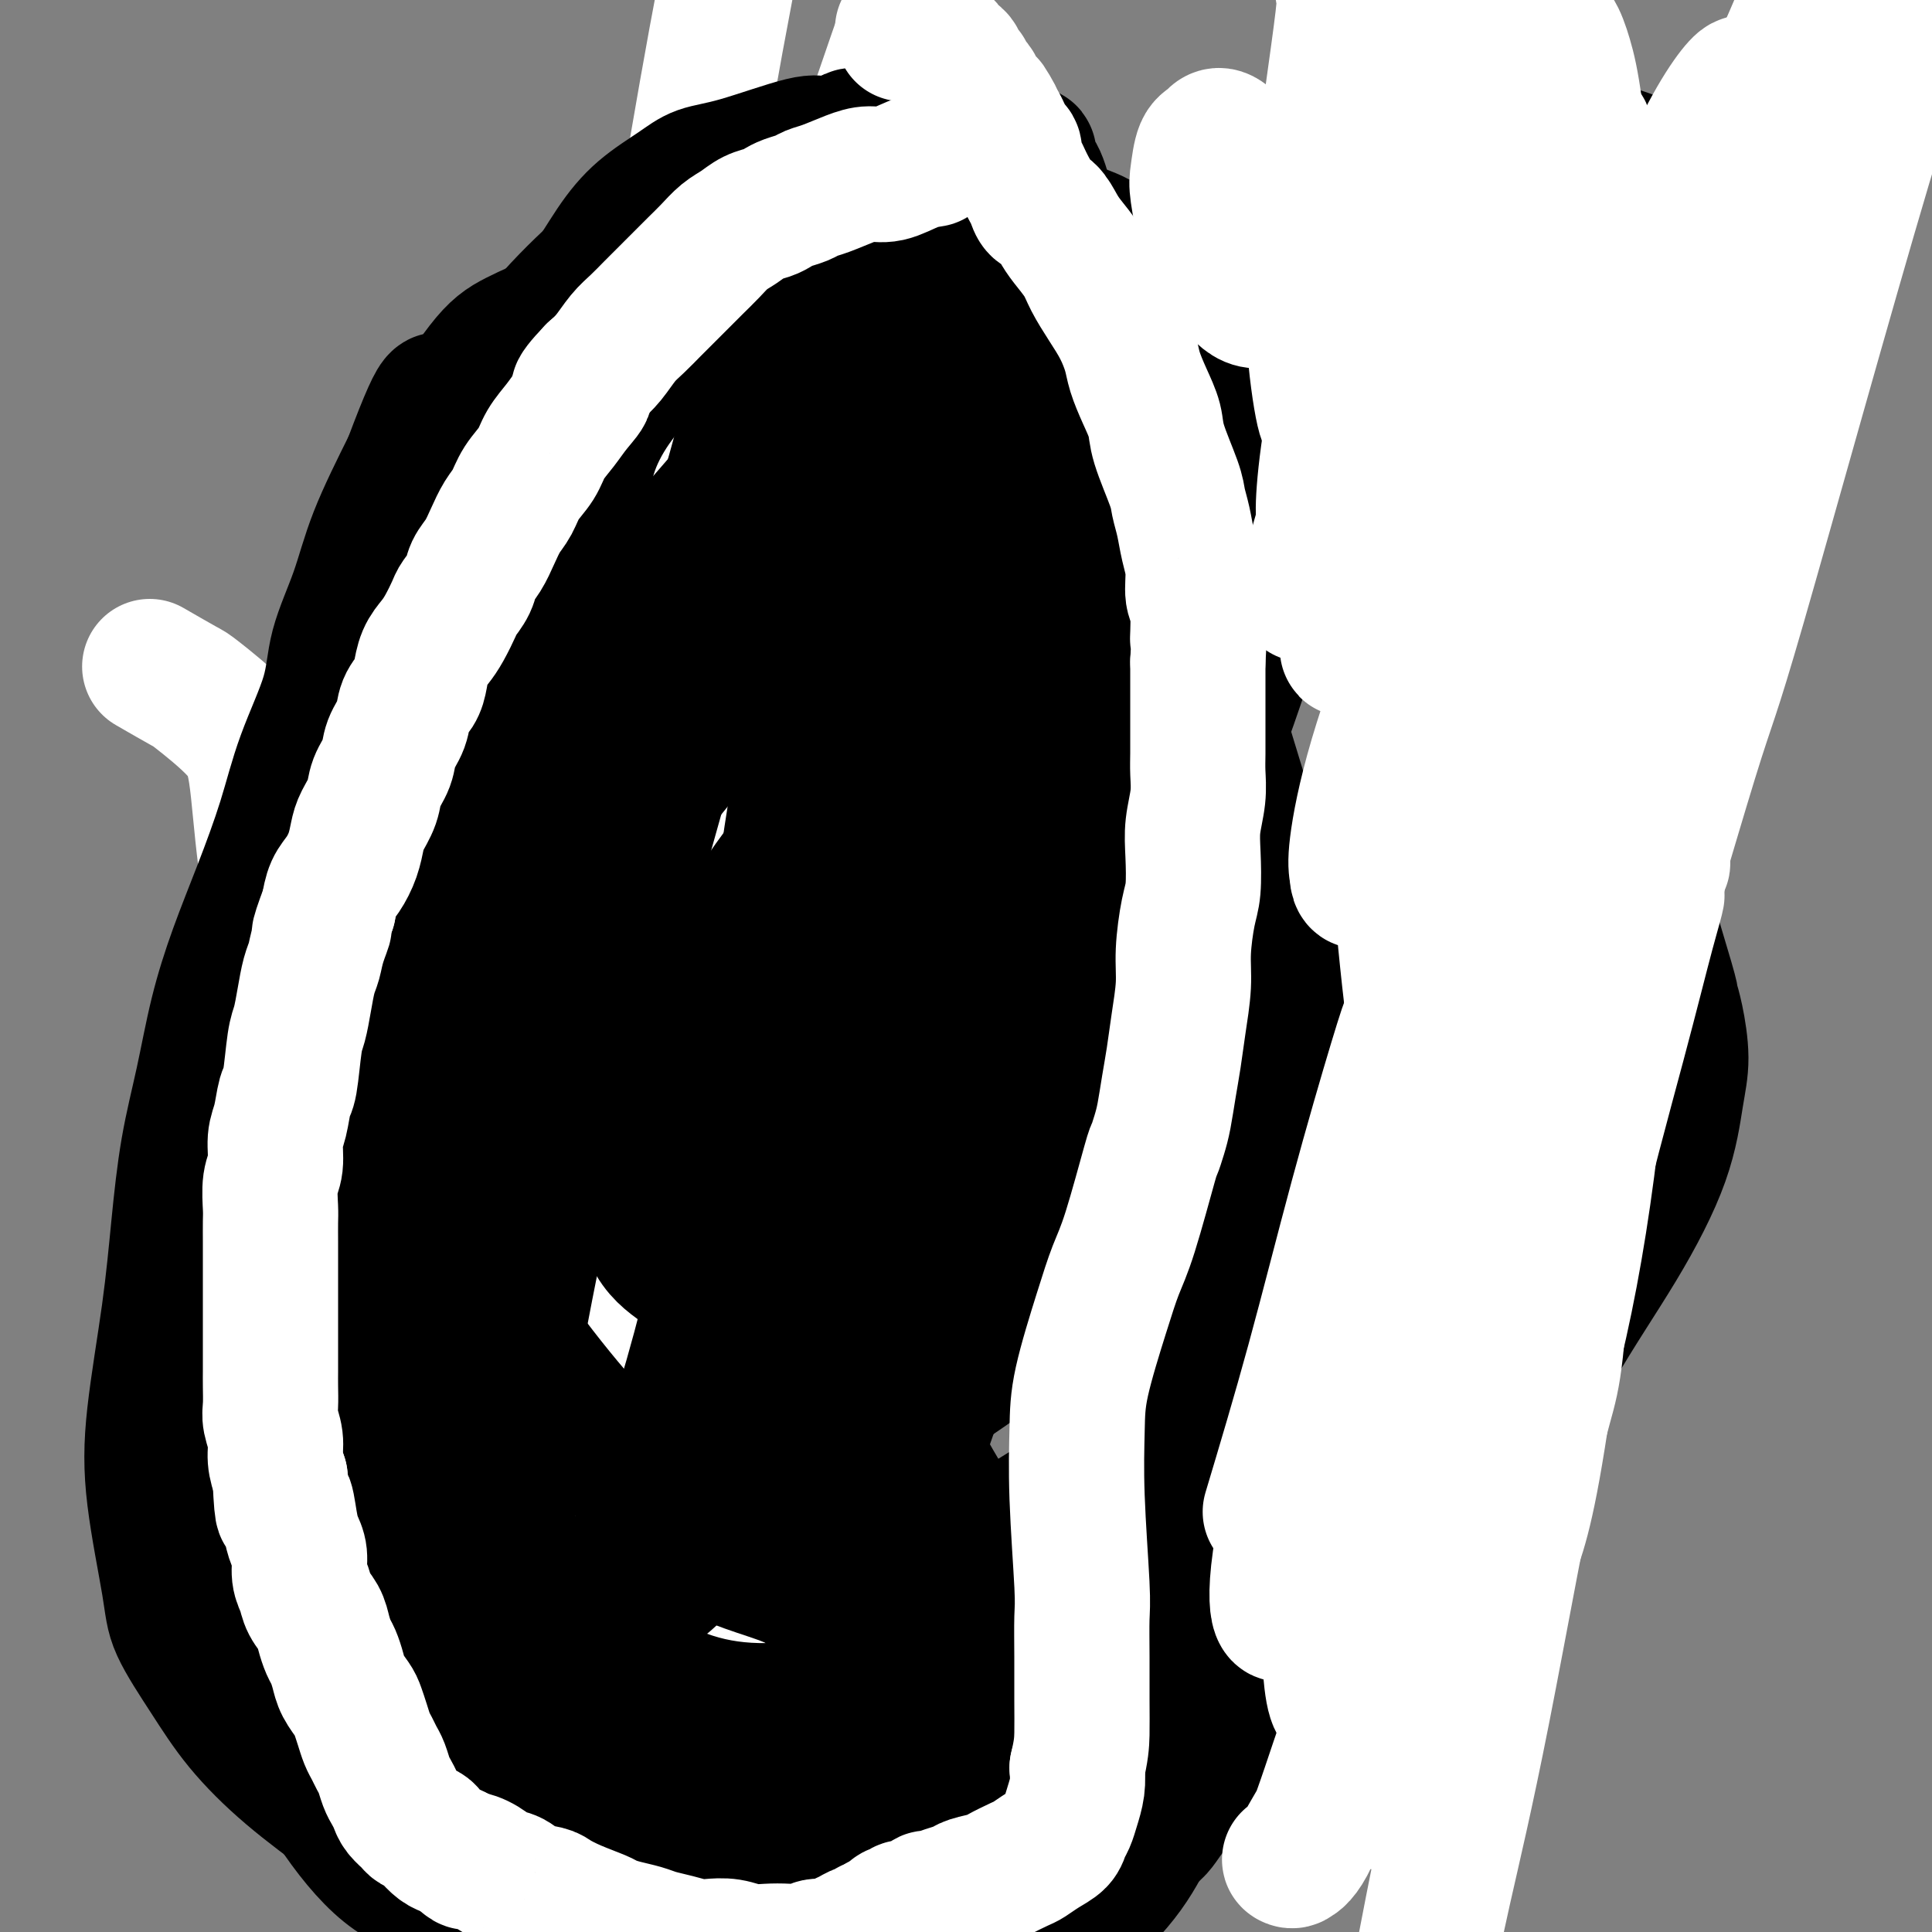 <svg viewBox='0 0 400 400' version='1.1' xmlns='http://www.w3.org/2000/svg' xmlns:xlink='http://www.w3.org/1999/xlink'><rect x="0" y="0" width="400" height="400" fill="#808080" stroke="none"/><g fill='none' stroke='#FFFFFF' stroke-width='28' stroke-linecap='round' stroke-linejoin='round'><path d='M127,345c-0.390,0.465 -0.780,0.930 -1,2c-0.220,1.070 -0.270,2.747 0,4c0.270,1.253 0.860,2.084 1,3c0.140,0.916 -0.170,1.919 0,3c0.170,1.081 0.819,2.240 1,4c0.181,1.760 -0.107,4.121 0,6c0.107,1.879 0.610,3.276 1,5c0.390,1.724 0.667,3.776 1,6c0.333,2.224 0.723,4.620 1,6c0.277,1.380 0.440,1.745 1,3c0.560,1.255 1.515,3.398 2,5c0.485,1.602 0.500,2.661 1,4c0.500,1.339 1.485,2.959 2,4c0.515,1.041 0.561,1.502 1,2c0.439,0.498 1.273,1.033 2,2c0.727,0.967 1.349,2.368 2,3c0.651,0.632 1.333,0.496 2,1c0.667,0.504 1.319,1.649 2,2c0.681,0.351 1.393,-0.091 2,0c0.607,0.091 1.111,0.715 2,1c0.889,0.285 2.162,0.231 3,0c0.838,-0.231 1.239,-0.637 2,-1c0.761,-0.363 1.880,-0.681 3,-1'/><path d='M158,409c2.278,-0.290 1.972,-0.514 2,-1c0.028,-0.486 0.388,-1.232 1,-2c0.612,-0.768 1.474,-1.556 2,-2c0.526,-0.444 0.716,-0.542 1,-1c0.284,-0.458 0.664,-1.276 1,-2c0.336,-0.724 0.630,-1.354 1,-2c0.370,-0.646 0.817,-1.307 1,-2c0.183,-0.693 0.102,-1.419 0,-2c-0.102,-0.581 -0.223,-1.018 0,-2c0.223,-0.982 0.792,-2.511 1,-3c0.208,-0.489 0.056,0.061 0,0c-0.056,-0.061 -0.016,-0.732 0,-1c0.016,-0.268 0.008,-0.134 0,0'/><path d='M176,392c-1.252,-0.443 -2.505,-0.887 -5,-2c-2.495,-1.113 -6.233,-2.896 -9,-4c-2.767,-1.104 -4.564,-1.530 -6,-2c-1.436,-0.470 -2.510,-0.986 -4,-2c-1.490,-1.014 -3.397,-2.526 -5,-4c-1.603,-1.474 -2.902,-2.909 -4,-4c-1.098,-1.091 -1.995,-1.839 -3,-3c-1.005,-1.161 -2.118,-2.737 -3,-4c-0.882,-1.263 -1.535,-2.215 -2,-3c-0.465,-0.785 -0.744,-1.403 -1,-2c-0.256,-0.597 -0.491,-1.174 -1,-2c-0.509,-0.826 -1.294,-1.901 -2,-3c-0.706,-1.099 -1.334,-2.223 -2,-3c-0.666,-0.777 -1.371,-1.208 -2,-2c-0.629,-0.792 -1.184,-1.943 -2,-3c-0.816,-1.057 -1.894,-2.018 -3,-3c-1.106,-0.982 -2.240,-1.984 -3,-3c-0.760,-1.016 -1.146,-2.046 -2,-3c-0.854,-0.954 -2.177,-1.833 -3,-3c-0.823,-1.167 -1.145,-2.622 -2,-4c-0.855,-1.378 -2.244,-2.679 -3,-4c-0.756,-1.321 -0.878,-2.660 -1,-4'/><path d='M108,325c-6.622,-8.685 -3.676,-3.896 -3,-3c0.676,0.896 -0.918,-2.099 -2,-4c-1.082,-1.901 -1.651,-2.709 -2,-4c-0.349,-1.291 -0.479,-3.067 -1,-5c-0.521,-1.933 -1.434,-4.024 -2,-6c-0.566,-1.976 -0.784,-3.838 -1,-6c-0.216,-2.162 -0.428,-4.625 -1,-7c-0.572,-2.375 -1.502,-4.664 -2,-7c-0.498,-2.336 -0.564,-4.720 -1,-7c-0.436,-2.280 -1.241,-4.455 -2,-7c-0.759,-2.545 -1.472,-5.458 -2,-8c-0.528,-2.542 -0.870,-4.711 -1,-7c-0.130,-2.289 -0.046,-4.696 0,-7c0.046,-2.304 0.054,-4.504 0,-6c-0.054,-1.496 -0.170,-2.290 0,-4c0.170,-1.710 0.627,-4.338 1,-6c0.373,-1.662 0.663,-2.357 1,-4c0.337,-1.643 0.721,-4.235 1,-6c0.279,-1.765 0.453,-2.705 1,-4c0.547,-1.295 1.466,-2.945 2,-4c0.534,-1.055 0.682,-1.515 1,-3c0.318,-1.485 0.805,-3.996 1,-5c0.195,-1.004 0.097,-0.502 0,0'/><path d='M173,404c-1.197,-2.010 -2.395,-4.021 -4,-7c-1.605,-2.979 -3.619,-6.928 -5,-10c-1.381,-3.072 -2.130,-5.268 -3,-8c-0.870,-2.732 -1.861,-5.999 -3,-9c-1.139,-3.001 -2.425,-5.737 -3,-8c-0.575,-2.263 -0.438,-4.052 -2,-9c-1.562,-4.948 -4.822,-13.053 -6,-19c-1.178,-5.947 -0.273,-9.734 0,-14c0.273,-4.266 -0.084,-9.010 0,-12c0.084,-2.990 0.610,-4.224 1,-6c0.390,-1.776 0.643,-4.094 1,-6c0.357,-1.906 0.816,-3.402 1,-4c0.184,-0.598 0.092,-0.299 0,0'/><path d='M191,409c-0.713,-0.458 -1.427,-0.915 -3,-1c-1.573,-0.085 -4.006,0.203 -6,0c-1.994,-0.203 -3.548,-0.896 -5,-1c-1.452,-0.104 -2.801,0.380 -4,0c-1.199,-0.380 -2.248,-1.624 -3,-3c-0.752,-1.376 -1.207,-2.882 -2,-5c-0.793,-2.118 -1.924,-4.847 -3,-8c-1.076,-3.153 -2.097,-6.729 -3,-9c-0.903,-2.271 -1.688,-3.237 -3,-5c-1.312,-1.763 -3.152,-4.324 -5,-7c-1.848,-2.676 -3.702,-5.469 -5,-8c-1.298,-2.531 -2.038,-4.800 -3,-6c-0.962,-1.200 -2.147,-1.330 -3,-2c-0.853,-0.670 -1.375,-1.879 -2,-3c-0.625,-1.121 -1.353,-2.153 -2,-3c-0.647,-0.847 -1.212,-1.509 -2,-3c-0.788,-1.491 -1.798,-3.811 -3,-6c-1.202,-2.189 -2.597,-4.246 -4,-7c-1.403,-2.754 -2.813,-6.205 -4,-9c-1.187,-2.795 -2.150,-4.935 -3,-7c-0.850,-2.065 -1.588,-4.055 -2,-6c-0.412,-1.945 -0.500,-3.845 -1,-6c-0.500,-2.155 -1.413,-4.566 -2,-7c-0.587,-2.434 -0.848,-4.893 -1,-7c-0.152,-2.107 -0.195,-3.864 0,-6c0.195,-2.136 0.630,-4.652 1,-7c0.370,-2.348 0.677,-4.528 1,-7c0.323,-2.472 0.661,-5.236 1,-8'/><path d='M120,262c0.684,-7.394 1.396,-8.378 2,-10c0.604,-1.622 1.102,-3.880 2,-8c0.898,-4.120 2.195,-10.101 4,-16c1.805,-5.899 4.117,-11.716 6,-17c1.883,-5.284 3.336,-10.034 5,-14c1.664,-3.966 3.540,-7.148 5,-11c1.460,-3.852 2.504,-8.374 4,-12c1.496,-3.626 3.445,-6.354 5,-10c1.555,-3.646 2.716,-8.208 4,-12c1.284,-3.792 2.692,-6.814 7,-13c4.308,-6.186 11.515,-15.534 18,-23c6.485,-7.466 12.246,-13.048 17,-18c4.754,-4.952 8.501,-9.272 10,-11c1.499,-1.728 0.749,-0.864 0,0'/><path d='M192,402c-1.645,-1.079 -3.290,-2.157 -5,-3c-1.710,-0.843 -3.486,-1.449 -5,-2c-1.514,-0.551 -2.768,-1.047 -5,-2c-2.232,-0.953 -5.443,-2.363 -9,-5c-3.557,-2.637 -7.462,-6.499 -11,-11c-3.538,-4.501 -6.711,-9.639 -10,-16c-3.289,-6.361 -6.694,-13.943 -8,-23c-1.306,-9.057 -0.513,-19.588 1,-30c1.513,-10.412 3.745,-20.704 7,-32c3.255,-11.296 7.532,-23.595 11,-34c3.468,-10.405 6.126,-18.917 15,-36c8.874,-17.083 23.964,-42.738 30,-53c6.036,-10.262 3.018,-5.131 0,0'/><path d='M180,410c-4.363,-3.221 -8.727,-6.442 -15,-13c-6.273,-6.558 -14.457,-16.454 -21,-27c-6.543,-10.546 -11.446,-21.743 -16,-35c-4.554,-13.257 -8.760,-28.572 -11,-47c-2.240,-18.428 -2.516,-39.967 -1,-64c1.516,-24.033 4.822,-50.560 9,-78c4.178,-27.440 9.227,-55.792 14,-84c4.773,-28.208 9.269,-56.272 16,-88c6.731,-31.728 15.697,-67.119 24,-102c8.303,-34.881 15.944,-69.252 19,-83c3.056,-13.748 1.528,-6.874 0,0'/><path d='M124,398c-3.400,-10.474 -6.801,-20.947 -7,-50c-0.199,-29.053 2.802,-76.684 10,-124c7.198,-47.316 18.592,-94.316 47,-179c28.408,-84.684 73.831,-207.053 92,-256c18.169,-48.947 9.085,-24.474 0,0'/><path d='M31,138c2.832,1.632 5.663,3.265 7,4c1.337,0.735 1.178,0.574 3,2c1.822,1.426 5.623,4.440 8,7c2.377,2.560 3.328,4.667 4,9c0.672,4.333 1.064,10.893 2,18c0.936,7.107 2.416,14.761 6,31c3.584,16.239 9.273,41.064 14,61c4.727,19.936 8.494,34.982 10,41c1.506,6.018 0.753,3.009 0,0'/></g>
<g fill='none' stroke='#000000' stroke-width='6' stroke-linecap='round' stroke-linejoin='round'><path d='M173,394c-0.304,0.066 -0.608,0.133 -2,-1c-1.392,-1.133 -3.872,-3.464 -6,-5c-2.128,-1.536 -3.904,-2.275 -6,-4c-2.096,-1.725 -4.514,-4.435 -7,-7c-2.486,-2.565 -5.042,-4.987 -7,-7c-1.958,-2.013 -3.319,-3.619 -5,-6c-1.681,-2.381 -3.681,-5.536 -6,-9c-2.319,-3.464 -4.958,-7.237 -7,-11c-2.042,-3.763 -3.487,-7.515 -5,-11c-1.513,-3.485 -3.094,-6.704 -5,-10c-1.906,-3.296 -4.136,-6.669 -6,-10c-1.864,-3.331 -3.363,-6.621 -5,-10c-1.637,-3.379 -3.411,-6.848 -5,-10c-1.589,-3.152 -2.993,-5.987 -4,-9c-1.007,-3.013 -1.618,-6.203 -2,-9c-0.382,-2.797 -0.536,-5.201 -1,-8c-0.464,-2.799 -1.238,-5.993 -2,-9c-0.762,-3.007 -1.513,-5.826 -2,-9c-0.487,-3.174 -0.709,-6.704 -1,-9c-0.291,-2.296 -0.652,-3.357 -1,-5c-0.348,-1.643 -0.682,-3.868 -1,-6c-0.318,-2.132 -0.621,-4.169 -1,-6c-0.379,-1.831 -0.833,-3.454 -1,-5c-0.167,-1.546 -0.048,-3.013 0,-5c0.048,-1.987 0.024,-4.493 0,-7'/><path d='M85,206c-0.644,-8.442 0.246,-8.049 1,-11c0.754,-2.951 1.372,-9.248 2,-14c0.628,-4.752 1.268,-7.958 2,-11c0.732,-3.042 1.557,-5.920 2,-8c0.443,-2.080 0.503,-3.361 1,-5c0.497,-1.639 1.432,-3.636 2,-5c0.568,-1.364 0.771,-2.095 1,-3c0.229,-0.905 0.484,-1.986 1,-3c0.516,-1.014 1.293,-1.963 2,-3c0.707,-1.037 1.345,-2.161 2,-3c0.655,-0.839 1.328,-1.391 2,-2c0.672,-0.609 1.343,-1.274 2,-2c0.657,-0.726 1.300,-1.514 2,-2c0.700,-0.486 1.458,-0.669 2,-1c0.542,-0.331 0.869,-0.809 1,-1c0.131,-0.191 0.065,-0.096 0,0'/></g>
<g fill='none' stroke='#000000' stroke-width='28' stroke-linecap='round' stroke-linejoin='round'><path d='M150,411c-0.600,-0.674 -1.199,-1.348 -2,-2c-0.801,-0.652 -1.803,-1.281 -3,-2c-1.197,-0.719 -2.589,-1.527 -4,-2c-1.411,-0.473 -2.840,-0.610 -4,-1c-1.160,-0.390 -2.051,-1.034 -4,-2c-1.949,-0.966 -4.955,-2.253 -7,-4c-2.045,-1.747 -3.130,-3.953 -5,-6c-1.870,-2.047 -4.525,-3.934 -6,-6c-1.475,-2.066 -1.771,-4.312 -3,-7c-1.229,-2.688 -3.390,-5.819 -5,-9c-1.610,-3.181 -2.670,-6.411 -4,-10c-1.330,-3.589 -2.930,-7.537 -4,-11c-1.070,-3.463 -1.611,-6.440 -2,-10c-0.389,-3.560 -0.626,-7.702 -1,-11c-0.374,-3.298 -0.886,-5.753 -1,-9c-0.114,-3.247 0.170,-7.288 0,-10c-0.170,-2.712 -0.792,-4.097 -1,-7c-0.208,-2.903 -0.000,-7.325 0,-11c0.000,-3.675 -0.207,-6.604 0,-10c0.207,-3.396 0.829,-7.259 1,-10c0.171,-2.741 -0.110,-4.361 0,-7c0.110,-2.639 0.610,-6.297 1,-9c0.390,-2.703 0.671,-4.450 1,-7c0.329,-2.550 0.707,-5.904 1,-8c0.293,-2.096 0.501,-2.933 1,-5c0.499,-2.067 1.288,-5.364 2,-8c0.712,-2.636 1.346,-4.610 2,-7c0.654,-2.390 1.327,-5.195 2,-8'/><path d='M105,212c1.680,-5.581 2.378,-5.534 3,-7c0.622,-1.466 1.166,-4.446 2,-7c0.834,-2.554 1.956,-4.681 3,-7c1.044,-2.319 2.010,-4.829 3,-7c0.990,-2.171 2.005,-4.003 3,-6c0.995,-1.997 1.969,-4.158 3,-6c1.031,-1.842 2.117,-3.363 4,-6c1.883,-2.637 4.561,-6.388 6,-8c1.439,-1.612 1.638,-1.085 2,-2c0.362,-0.915 0.887,-3.273 2,-5c1.113,-1.727 2.815,-2.822 4,-4c1.185,-1.178 1.854,-2.440 3,-4c1.146,-1.560 2.768,-3.419 4,-5c1.232,-1.581 2.073,-2.885 3,-4c0.927,-1.115 1.940,-2.043 3,-3c1.060,-0.957 2.168,-1.944 3,-3c0.832,-1.056 1.388,-2.181 2,-3c0.612,-0.819 1.281,-1.334 2,-2c0.719,-0.666 1.488,-1.485 2,-2c0.512,-0.515 0.767,-0.725 1,-1c0.233,-0.275 0.444,-0.613 1,-1c0.556,-0.387 1.459,-0.822 2,-1c0.541,-0.178 0.722,-0.100 1,0c0.278,0.100 0.653,0.223 1,0c0.347,-0.223 0.667,-0.792 1,-1c0.333,-0.208 0.677,-0.056 1,0c0.323,0.056 0.623,0.015 1,0c0.377,-0.015 0.832,-0.004 1,0c0.168,0.004 0.048,0.001 0,0c-0.048,-0.001 -0.024,-0.001 0,0'/><path d='M139,395c0.455,0.259 0.909,0.518 2,1c1.091,0.482 2.817,1.187 5,2c2.183,0.813 4.823,1.736 6,2c1.177,0.264 0.891,-0.129 2,0c1.109,0.129 3.614,0.781 7,1c3.386,0.219 7.653,0.004 10,0c2.347,-0.004 2.774,0.204 5,0c2.226,-0.204 6.252,-0.818 11,-2c4.748,-1.182 10.218,-2.931 15,-5c4.782,-2.069 8.876,-4.459 13,-7c4.124,-2.541 8.276,-5.233 12,-8c3.724,-2.767 7.019,-5.607 10,-8c2.981,-2.393 5.649,-4.338 8,-6c2.351,-1.662 4.385,-3.041 7,-6c2.615,-2.959 5.812,-7.498 9,-11c3.188,-3.502 6.369,-5.967 9,-9c2.631,-3.033 4.712,-6.633 7,-10c2.288,-3.367 4.782,-6.499 7,-10c2.218,-3.501 4.161,-7.370 6,-11c1.839,-3.630 3.573,-7.020 5,-11c1.427,-3.980 2.548,-8.550 4,-12c1.452,-3.450 3.234,-5.780 5,-9c1.766,-3.220 3.514,-7.328 5,-11c1.486,-3.672 2.710,-6.906 4,-10c1.290,-3.094 2.645,-6.047 4,-9'/><path d='M317,246c5.322,-12.814 2.128,-8.348 1,-8c-1.128,0.348 -0.188,-3.420 0,-8c0.188,-4.580 -0.374,-9.970 -1,-15c-0.626,-5.030 -1.315,-9.698 -2,-14c-0.685,-4.302 -1.365,-8.236 -2,-12c-0.635,-3.764 -1.227,-7.358 -2,-11c-0.773,-3.642 -1.729,-7.334 -3,-11c-1.271,-3.666 -2.856,-7.307 -4,-11c-1.144,-3.693 -1.845,-7.439 -3,-11c-1.155,-3.561 -2.762,-6.939 -4,-10c-1.238,-3.061 -2.105,-5.805 -3,-8c-0.895,-2.195 -1.817,-3.840 -3,-6c-1.183,-2.160 -2.625,-4.835 -4,-7c-1.375,-2.165 -2.681,-3.819 -4,-6c-1.319,-2.181 -2.649,-4.889 -4,-7c-1.351,-2.111 -2.721,-3.623 -5,-6c-2.279,-2.377 -5.465,-5.618 -8,-8c-2.535,-2.382 -4.419,-3.907 -7,-6c-2.581,-2.093 -5.860,-4.756 -9,-7c-3.140,-2.244 -6.141,-4.071 -9,-6c-2.859,-1.929 -5.577,-3.961 -8,-6c-2.423,-2.039 -4.552,-4.086 -7,-6c-2.448,-1.914 -5.215,-3.696 -7,-5c-1.785,-1.304 -2.588,-2.131 -4,-3c-1.412,-0.869 -3.435,-1.780 -5,-3c-1.565,-1.220 -2.674,-2.750 -4,-4c-1.326,-1.250 -2.869,-2.219 -4,-3c-1.131,-0.781 -1.850,-1.374 -3,-2c-1.150,-0.626 -2.733,-1.284 -4,-2c-1.267,-0.716 -2.219,-1.490 -3,-2c-0.781,-0.510 -1.390,-0.755 -2,-1'/><path d='M190,31c-11.030,-7.961 -4.107,-2.865 -2,-1c2.107,1.865 -0.604,0.499 -2,0c-1.396,-0.499 -1.476,-0.131 -2,0c-0.524,0.131 -1.491,0.024 -2,0c-0.509,-0.024 -0.560,0.035 -1,0c-0.440,-0.035 -1.269,-0.164 -2,0c-0.731,0.164 -1.364,0.621 -2,1c-0.636,0.379 -1.276,0.680 -2,1c-0.724,0.320 -1.533,0.659 -2,1c-0.467,0.341 -0.592,0.686 -1,1c-0.408,0.314 -1.098,0.599 -2,1c-0.902,0.401 -2.015,0.919 -3,1c-0.985,0.081 -1.844,-0.274 -3,0c-1.156,0.274 -2.611,1.179 -4,2c-1.389,0.821 -2.711,1.559 -4,2c-1.289,0.441 -2.545,0.585 -4,1c-1.455,0.415 -3.108,1.103 -5,2c-1.892,0.897 -4.023,2.005 -6,3c-1.977,0.995 -3.799,1.878 -6,3c-2.201,1.122 -4.780,2.482 -7,4c-2.220,1.518 -4.081,3.194 -6,5c-1.919,1.806 -3.894,3.742 -6,6c-2.106,2.258 -4.342,4.839 -6,7c-1.658,2.161 -2.739,3.901 -4,6c-1.261,2.099 -2.701,4.556 -4,7c-1.299,2.444 -2.458,4.875 -4,8c-1.542,3.125 -3.469,6.942 -5,10c-1.531,3.058 -2.668,5.356 -4,9c-1.332,3.644 -2.859,8.635 -4,13c-1.141,4.365 -1.898,8.104 -3,13c-1.102,4.896 -2.551,10.948 -4,17'/><path d='M78,154c-2.053,9.644 -1.685,12.255 -2,17c-0.315,4.745 -1.311,11.625 -2,18c-0.689,6.375 -1.070,12.245 -1,18c0.070,5.755 0.592,11.394 1,17c0.408,5.606 0.701,11.177 1,15c0.299,3.823 0.604,5.897 1,9c0.396,3.103 0.885,7.233 1,11c0.115,3.767 -0.143,7.169 0,10c0.143,2.831 0.686,5.092 1,8c0.314,2.908 0.399,6.464 1,11c0.601,4.536 1.720,10.053 2,15c0.280,4.947 -0.277,9.323 0,14c0.277,4.677 1.388,9.656 2,14c0.612,4.344 0.727,8.054 1,12c0.273,3.946 0.706,8.130 1,11c0.294,2.870 0.449,4.427 1,7c0.551,2.573 1.498,6.161 2,9c0.502,2.839 0.558,4.927 1,7c0.442,2.073 1.271,4.130 2,6c0.729,1.870 1.360,3.555 2,5c0.640,1.445 1.289,2.652 2,4c0.711,1.348 1.485,2.836 2,4c0.515,1.164 0.771,2.004 1,3c0.229,0.996 0.431,2.150 1,3c0.569,0.850 1.504,1.398 2,2c0.496,0.602 0.552,1.260 1,2c0.448,0.740 1.289,1.563 2,2c0.711,0.437 1.294,0.488 2,1c0.706,0.512 1.536,1.484 2,2c0.464,0.516 0.561,0.576 1,1c0.439,0.424 1.219,1.212 2,2'/><path d='M111,414c2.500,2.196 2.750,1.688 3,2c0.250,0.312 0.502,1.446 1,2c0.498,0.554 1.244,0.527 2,1c0.756,0.473 1.524,1.445 2,2c0.476,0.555 0.661,0.694 1,1c0.339,0.306 0.833,0.781 1,1c0.167,0.219 0.008,0.183 0,0c-0.008,-0.183 0.134,-0.512 0,-1c-0.134,-0.488 -0.545,-1.134 -2,-4c-1.455,-2.866 -3.956,-7.953 -7,-14c-3.044,-6.047 -6.633,-13.053 -9,-19c-2.367,-5.947 -3.512,-10.833 -5,-16c-1.488,-5.167 -3.321,-10.614 -5,-16c-1.679,-5.386 -3.206,-10.712 -5,-16c-1.794,-5.288 -3.855,-10.538 -6,-16c-2.145,-5.462 -4.373,-11.137 -6,-17c-1.627,-5.863 -2.654,-11.914 -4,-18c-1.346,-6.086 -3.011,-12.208 -4,-19c-0.989,-6.792 -1.301,-14.254 -2,-21c-0.699,-6.746 -1.786,-12.775 -2,-19c-0.214,-6.225 0.445,-12.644 1,-19c0.555,-6.356 1.004,-12.648 2,-19c0.996,-6.352 2.537,-12.763 4,-18c1.463,-5.237 2.848,-9.299 4,-14c1.152,-4.701 2.070,-10.041 3,-14c0.930,-3.959 1.871,-6.536 3,-10c1.129,-3.464 2.447,-7.815 4,-12c1.553,-4.185 3.341,-8.204 5,-12c1.659,-3.796 3.188,-7.370 5,-11c1.812,-3.630 3.906,-7.315 6,-11'/><path d='M101,87c4.585,-10.480 4.548,-8.679 6,-10c1.452,-1.321 4.394,-5.764 7,-9c2.606,-3.236 4.877,-5.266 7,-8c2.123,-2.734 4.100,-6.172 6,-9c1.900,-2.828 3.724,-5.046 6,-7c2.276,-1.954 5.005,-3.644 7,-5c1.995,-1.356 3.255,-2.377 5,-3c1.745,-0.623 3.974,-0.847 8,-2c4.026,-1.153 9.850,-3.234 13,-4c3.150,-0.766 3.628,-0.218 5,0c1.372,0.218 3.638,0.106 7,1c3.362,0.894 7.821,2.794 12,4c4.179,1.206 8.080,1.720 12,3c3.920,1.280 7.860,3.327 11,5c3.140,1.673 5.479,2.971 8,4c2.521,1.029 5.223,1.788 7,3c1.777,1.212 2.628,2.878 4,4c1.372,1.122 3.266,1.699 5,3c1.734,1.301 3.308,3.326 5,5c1.692,1.674 3.503,2.996 5,4c1.497,1.004 2.682,1.688 4,3c1.318,1.312 2.770,3.251 4,5c1.230,1.749 2.238,3.309 4,5c1.762,1.691 4.278,3.512 7,6c2.722,2.488 5.650,5.643 8,8c2.350,2.357 4.121,3.916 7,7c2.879,3.084 6.864,7.693 10,11c3.136,3.307 5.421,5.314 8,8c2.579,2.686 5.451,6.053 8,9c2.549,2.947 4.774,5.473 7,8'/><path d='M314,136c10.628,11.033 5.699,5.116 5,4c-0.699,-1.116 2.831,2.569 5,5c2.169,2.431 2.976,3.608 4,5c1.024,1.392 2.264,3.001 3,5c0.736,1.999 0.967,4.390 2,8c1.033,3.610 2.868,8.440 4,12c1.132,3.560 1.562,5.850 3,11c1.438,5.150 3.886,13.158 5,17c1.114,3.842 0.896,3.516 1,4c0.104,0.484 0.530,1.778 1,4c0.470,2.222 0.985,5.372 1,8c0.015,2.628 -0.468,4.734 -1,8c-0.532,3.266 -1.113,7.693 -3,13c-1.887,5.307 -5.080,11.496 -9,18c-3.920,6.504 -8.567,13.324 -13,21c-4.433,7.676 -8.651,16.209 -13,24c-4.349,7.791 -8.829,14.839 -13,21c-4.171,6.161 -8.032,11.435 -11,15c-2.968,3.565 -5.044,5.420 -7,7c-1.956,1.580 -3.791,2.885 -6,4c-2.209,1.115 -4.791,2.041 -7,3c-2.209,0.959 -4.047,1.952 -6,3c-1.953,1.048 -4.023,2.152 -6,3c-1.977,0.848 -3.861,1.441 -7,3c-3.139,1.559 -7.534,4.085 -11,6c-3.466,1.915 -6.003,3.218 -10,5c-3.997,1.782 -9.455,4.044 -14,6c-4.545,1.956 -8.177,3.607 -11,5c-2.823,1.393 -4.837,2.529 -8,4c-3.163,1.471 -7.475,3.277 -11,5c-3.525,1.723 -6.262,3.361 -9,5'/><path d='M172,398c-18.060,8.792 -10.209,4.773 -9,4c1.209,-0.773 -4.222,1.700 -7,3c-2.778,1.300 -2.902,1.427 -4,2c-1.098,0.573 -3.171,1.592 -4,2c-0.829,0.408 -0.415,0.204 0,0'/><path d='M149,395c-2.766,0.641 -5.533,1.282 -8,2c-2.467,0.718 -4.636,1.514 -7,2c-2.364,0.486 -4.923,0.662 -7,1c-2.077,0.338 -3.673,0.839 -6,1c-2.327,0.161 -5.385,-0.017 -9,-1c-3.615,-0.983 -7.788,-2.769 -12,-5c-4.212,-2.231 -8.462,-4.906 -13,-8c-4.538,-3.094 -9.363,-6.605 -14,-10c-4.637,-3.395 -9.086,-6.672 -13,-10c-3.914,-3.328 -7.294,-6.705 -10,-10c-2.706,-3.295 -4.738,-6.508 -7,-10c-2.262,-3.492 -4.754,-7.262 -6,-10c-1.246,-2.738 -1.246,-4.444 -2,-9c-0.754,-4.556 -2.264,-11.963 -3,-18c-0.736,-6.037 -0.700,-10.706 0,-17c0.700,-6.294 2.063,-14.215 3,-21c0.937,-6.785 1.450,-12.434 2,-18c0.550,-5.566 1.139,-11.048 2,-16c0.861,-4.952 1.994,-9.372 3,-14c1.006,-4.628 1.884,-9.463 3,-14c1.116,-4.537 2.471,-8.776 4,-13c1.529,-4.224 3.233,-8.431 5,-13c1.767,-4.569 3.596,-9.498 5,-14c1.404,-4.502 2.382,-8.577 4,-13c1.618,-4.423 3.876,-9.193 5,-13c1.124,-3.807 1.116,-6.649 2,-10c0.884,-3.351 2.661,-7.210 4,-11c1.339,-3.790 2.240,-7.511 4,-12c1.760,-4.489 4.380,-9.744 7,-15'/><path d='M85,96c7.370,-19.664 5.797,-11.825 7,-11c1.203,0.825 5.184,-5.365 8,-9c2.816,-3.635 4.469,-4.717 7,-6c2.531,-1.283 5.942,-2.769 9,-4c3.058,-1.231 5.763,-2.208 8,-3c2.237,-0.792 4.007,-1.401 6,-2c1.993,-0.599 4.211,-1.190 6,-2c1.789,-0.810 3.150,-1.841 6,-3c2.850,-1.159 7.188,-2.448 9,-3c1.812,-0.552 1.099,-0.368 3,-1c1.901,-0.632 6.418,-2.080 10,-3c3.582,-0.920 6.231,-1.312 9,-2c2.769,-0.688 5.658,-1.673 8,-2c2.342,-0.327 4.137,0.002 6,0c1.863,-0.002 3.793,-0.337 6,0c2.207,0.337 4.690,1.346 7,2c2.310,0.654 4.448,0.955 6,2c1.552,1.045 2.519,2.836 4,4c1.481,1.164 3.476,1.703 5,3c1.524,1.297 2.577,3.352 4,5c1.423,1.648 3.215,2.887 5,4c1.785,1.113 3.563,2.099 5,3c1.437,0.901 2.532,1.717 4,3c1.468,1.283 3.308,3.035 6,5c2.692,1.965 6.234,4.145 9,6c2.766,1.855 4.754,3.384 7,5c2.246,1.616 4.748,3.317 7,5c2.252,1.683 4.253,3.348 6,5c1.747,1.652 3.240,3.291 5,5c1.760,1.709 3.789,3.488 5,5c1.211,1.512 1.606,2.756 2,4'/><path d='M280,111c2.373,3.077 2.306,3.770 3,5c0.694,1.230 2.148,2.996 3,5c0.852,2.004 1.100,4.246 2,7c0.900,2.754 2.451,6.020 4,10c1.549,3.980 3.097,8.673 4,13c0.903,4.327 1.160,8.287 2,12c0.840,3.713 2.263,7.178 3,11c0.737,3.822 0.790,8.001 1,11c0.210,2.999 0.579,4.816 1,8c0.421,3.184 0.896,7.733 1,12c0.104,4.267 -0.162,8.250 0,12c0.162,3.750 0.752,7.265 1,12c0.248,4.735 0.152,10.689 0,17c-0.152,6.311 -0.361,12.979 -1,19c-0.639,6.021 -1.707,11.395 -3,16c-1.293,4.605 -2.809,8.439 -4,12c-1.191,3.561 -2.055,6.847 -3,9c-0.945,2.153 -1.970,3.173 -3,5c-1.030,1.827 -2.064,4.463 -3,7c-0.936,2.537 -1.773,4.977 -3,8c-1.227,3.023 -2.845,6.630 -4,10c-1.155,3.370 -1.846,6.504 -3,9c-1.154,2.496 -2.770,4.356 -4,6c-1.230,1.644 -2.073,3.074 -3,4c-0.927,0.926 -1.938,1.350 -3,2c-1.062,0.650 -2.173,1.528 -3,2c-0.827,0.472 -1.368,0.538 -2,1c-0.632,0.462 -1.355,1.320 -2,2c-0.645,0.680 -1.212,1.183 -2,2c-0.788,0.817 -1.797,1.948 -3,3c-1.203,1.052 -2.602,2.026 -4,3'/><path d='M252,366c-4.384,4.315 -2.344,2.601 -3,3c-0.656,0.399 -4.008,2.909 -6,5c-1.992,2.091 -2.625,3.762 -4,5c-1.375,1.238 -3.492,2.043 -5,3c-1.508,0.957 -2.406,2.065 -3,3c-0.594,0.935 -0.884,1.696 -1,2c-0.116,0.304 -0.058,0.152 0,0'/><path d='M177,28c-0.396,0.037 -0.793,0.074 -2,1c-1.207,0.926 -3.225,2.741 -5,4c-1.775,1.259 -3.308,1.961 -6,4c-2.692,2.039 -6.543,5.416 -9,8c-2.457,2.584 -3.519,4.375 -6,7c-2.481,2.625 -6.379,6.085 -9,10c-2.621,3.915 -3.963,8.285 -6,12c-2.037,3.715 -4.769,6.776 -7,10c-2.231,3.224 -3.961,6.613 -5,10c-1.039,3.387 -1.389,6.773 -2,9c-0.611,2.227 -1.485,3.295 -2,5c-0.515,1.705 -0.673,4.047 -1,6c-0.327,1.953 -0.824,3.518 -1,5c-0.176,1.482 -0.033,2.880 0,4c0.033,1.120 -0.046,1.963 0,3c0.046,1.037 0.216,2.268 0,3c-0.216,0.732 -0.820,0.967 -1,2c-0.180,1.033 0.062,2.866 0,4c-0.062,1.134 -0.428,1.571 -1,3c-0.572,1.429 -1.349,3.850 -2,6c-0.651,2.150 -1.174,4.030 -2,6c-0.826,1.970 -1.953,4.030 -3,6c-1.047,1.970 -2.013,3.848 -3,6c-0.987,2.152 -1.993,4.576 -3,7'/><path d='M101,169c-2.739,6.293 -2.587,5.027 -3,6c-0.413,0.973 -1.392,4.185 -2,7c-0.608,2.815 -0.843,5.232 -1,7c-0.157,1.768 -0.234,2.886 0,5c0.234,2.114 0.778,5.222 2,10c1.222,4.778 3.122,11.225 4,17c0.878,5.775 0.734,10.879 1,16c0.266,5.121 0.942,10.258 1,14c0.058,3.742 -0.503,6.089 -1,9c-0.497,2.911 -0.929,6.385 -1,9c-0.071,2.615 0.219,4.372 0,6c-0.219,1.628 -0.946,3.129 -1,5c-0.054,1.871 0.564,4.113 1,6c0.436,1.887 0.691,3.419 1,5c0.309,1.581 0.671,3.213 1,5c0.329,1.787 0.626,3.731 1,5c0.374,1.269 0.827,1.864 1,3c0.173,1.136 0.068,2.813 0,4c-0.068,1.187 -0.097,1.885 0,3c0.097,1.115 0.321,2.646 0,4c-0.321,1.354 -1.187,2.532 -2,4c-0.813,1.468 -1.574,3.227 -2,5c-0.426,1.773 -0.519,3.562 -1,5c-0.481,1.438 -1.352,2.526 -2,4c-0.648,1.474 -1.075,3.334 -1,5c0.075,1.666 0.652,3.136 1,5c0.348,1.864 0.466,4.121 1,6c0.534,1.879 1.483,3.380 2,5c0.517,1.620 0.601,3.359 1,5c0.399,1.641 1.114,3.183 2,5c0.886,1.817 1.943,3.908 3,6'/><path d='M107,370c1.880,6.036 1.581,5.125 2,6c0.419,0.875 1.555,3.535 3,6c1.445,2.465 3.197,4.735 5,7c1.803,2.265 3.657,4.527 5,6c1.343,1.473 2.177,2.158 5,4c2.823,1.842 7.637,4.840 11,7c3.363,2.160 5.277,3.482 9,5c3.723,1.518 9.257,3.231 12,4c2.743,0.769 2.696,0.592 4,1c1.304,0.408 3.959,1.399 6,2c2.041,0.601 3.468,0.812 5,1c1.532,0.188 3.170,0.352 6,0c2.830,-0.352 6.853,-1.220 10,-2c3.147,-0.780 5.417,-1.471 9,-3c3.583,-1.529 8.480,-3.895 12,-6c3.520,-2.105 5.662,-3.950 9,-7c3.338,-3.050 7.872,-7.305 11,-11c3.128,-3.695 4.849,-6.828 7,-11c2.151,-4.172 4.731,-9.382 6,-13c1.269,-3.618 1.227,-5.645 2,-9c0.773,-3.355 2.360,-8.037 3,-12c0.640,-3.963 0.333,-7.208 0,-13c-0.333,-5.792 -0.692,-14.130 -1,-21c-0.308,-6.870 -0.565,-12.270 -1,-18c-0.435,-5.730 -1.048,-11.790 -1,-18c0.048,-6.210 0.756,-12.569 1,-19c0.244,-6.431 0.024,-12.933 0,-20c-0.024,-7.067 0.148,-14.698 0,-22c-0.148,-7.302 -0.617,-14.274 -1,-21c-0.383,-6.726 -0.681,-13.208 -1,-19c-0.319,-5.792 -0.660,-10.896 -1,-16'/><path d='M244,158c-1.114,-31.275 -1.399,-15.963 -2,-12c-0.601,3.963 -1.517,-3.423 -2,-8c-0.483,-4.577 -0.534,-6.344 -1,-9c-0.466,-2.656 -1.347,-6.200 -2,-9c-0.653,-2.800 -1.078,-4.855 -2,-7c-0.922,-2.145 -2.341,-4.379 -3,-7c-0.659,-2.621 -0.558,-5.628 -1,-9c-0.442,-3.372 -1.428,-7.108 -2,-9c-0.572,-1.892 -0.731,-1.939 -1,-3c-0.269,-1.061 -0.650,-3.134 -1,-5c-0.350,-1.866 -0.670,-3.523 -1,-5c-0.330,-1.477 -0.669,-2.774 -1,-4c-0.331,-1.226 -0.653,-2.383 -1,-4c-0.347,-1.617 -0.719,-3.696 -1,-5c-0.281,-1.304 -0.471,-1.834 -1,-3c-0.529,-1.166 -1.399,-2.970 -2,-4c-0.601,-1.030 -0.935,-1.287 -1,-2c-0.065,-0.713 0.138,-1.881 0,-3c-0.138,-1.119 -0.618,-2.190 -1,-3c-0.382,-0.810 -0.668,-1.359 -1,-2c-0.332,-0.641 -0.711,-1.375 -1,-2c-0.289,-0.625 -0.490,-1.141 -1,-2c-0.510,-0.859 -1.331,-2.061 -2,-3c-0.669,-0.939 -1.187,-1.615 -2,-2c-0.813,-0.385 -1.920,-0.480 -3,-1c-1.080,-0.520 -2.132,-1.467 -3,-2c-0.868,-0.533 -1.550,-0.654 -4,0c-2.450,0.654 -6.667,2.083 -11,5c-4.333,2.917 -8.782,7.324 -12,11c-3.218,3.676 -5.205,6.622 -7,9c-1.795,2.378 -3.397,4.189 -5,6'/><path d='M166,64c-4.417,5.221 -3.459,5.275 -4,7c-0.541,1.725 -2.582,5.123 -4,8c-1.418,2.877 -2.212,5.233 -3,8c-0.788,2.767 -1.571,5.944 -3,11c-1.429,5.056 -3.505,11.992 -5,18c-1.495,6.008 -2.408,11.089 -3,15c-0.592,3.911 -0.864,6.651 -3,15c-2.136,8.349 -6.137,22.308 -8,29c-1.863,6.692 -1.586,6.118 -2,7c-0.414,0.882 -1.517,3.218 -3,8c-1.483,4.782 -3.346,12.008 -5,19c-1.654,6.992 -3.101,13.750 -5,21c-1.899,7.250 -4.252,14.993 -6,22c-1.748,7.007 -2.893,13.279 -4,19c-1.107,5.721 -2.176,10.892 -3,16c-0.824,5.108 -1.404,10.154 -2,14c-0.596,3.846 -1.208,6.491 -1,10c0.208,3.509 1.235,7.882 2,12c0.765,4.118 1.268,7.981 2,12c0.732,4.019 1.693,8.194 3,12c1.307,3.806 2.961,7.243 5,10c2.039,2.757 4.464,4.835 7,7c2.536,2.165 5.182,4.417 8,6c2.818,1.583 5.807,2.498 9,3c3.193,0.502 6.591,0.592 10,1c3.409,0.408 6.828,1.135 12,1c5.172,-0.135 12.096,-1.130 18,-2c5.904,-0.870 10.789,-1.615 16,-3c5.211,-1.385 10.749,-3.411 16,-6c5.251,-2.589 10.215,-5.740 15,-10c4.785,-4.260 9.393,-9.630 14,-15'/><path d='M239,339c6.565,-6.748 8.478,-11.119 11,-16c2.522,-4.881 5.654,-10.273 8,-16c2.346,-5.727 3.907,-11.789 5,-19c1.093,-7.211 1.718,-15.571 2,-24c0.282,-8.429 0.221,-16.927 0,-26c-0.221,-9.073 -0.602,-18.721 0,-25c0.602,-6.279 2.187,-9.189 -2,-26c-4.187,-16.811 -14.146,-47.523 -18,-60c-3.854,-12.477 -1.603,-6.720 -2,-9c-0.397,-2.280 -3.443,-12.599 -6,-20c-2.557,-7.401 -4.624,-11.884 -7,-17c-2.376,-5.116 -5.061,-10.865 -7,-16c-1.939,-5.135 -3.132,-9.656 -4,-13c-0.868,-3.344 -1.410,-5.510 -2,-8c-0.590,-2.490 -1.228,-5.304 -2,-7c-0.772,-1.696 -1.680,-2.273 -2,-3c-0.320,-0.727 -0.054,-1.602 0,-2c0.054,-0.398 -0.106,-0.318 -1,1c-0.894,1.318 -2.523,3.874 -6,8c-3.477,4.126 -8.803,9.823 -14,16c-5.197,6.177 -10.267,12.836 -16,19c-5.733,6.164 -12.130,11.835 -18,18c-5.870,6.165 -11.211,12.825 -16,18c-4.789,5.175 -9.024,8.865 -13,13c-3.976,4.135 -7.694,8.716 -11,13c-3.306,4.284 -6.201,8.272 -9,13c-2.799,4.728 -5.503,10.195 -8,16c-2.497,5.805 -4.788,11.947 -7,19c-2.212,7.053 -4.346,15.015 -5,23c-0.654,7.985 0.173,15.992 1,24'/><path d='M90,233c0.856,8.293 2.497,17.026 5,24c2.503,6.974 5.869,12.190 10,18c4.131,5.810 9.028,12.214 14,18c4.972,5.786 10.018,10.954 15,16c4.982,5.046 9.898,9.970 16,13c6.102,3.030 13.389,4.167 17,7c3.611,2.833 3.548,7.362 16,2c12.452,-5.362 37.421,-20.614 48,-28c10.579,-7.386 6.768,-6.905 10,-15c3.232,-8.095 13.507,-24.767 22,-42c8.493,-17.233 15.202,-35.029 21,-50c5.798,-14.971 10.683,-27.118 14,-38c3.317,-10.882 5.066,-20.498 6,-29c0.934,-8.502 1.052,-15.888 -2,-22c-3.052,-6.112 -9.274,-10.948 -16,-14c-6.726,-3.052 -13.957,-4.320 -24,-3c-10.043,1.320 -22.898,5.226 -34,9c-11.102,3.774 -20.450,7.414 -30,12c-9.550,4.586 -19.300,10.118 -29,15c-9.700,4.882 -19.349,9.116 -28,13c-8.651,3.884 -16.302,7.420 -23,10c-6.698,2.580 -12.442,4.205 -17,5c-4.558,0.795 -7.930,0.760 -10,1c-2.070,0.240 -2.838,0.757 -5,3c-2.162,2.243 -5.717,6.214 -9,12c-3.283,5.786 -6.294,13.387 -8,20c-1.706,6.613 -2.107,12.236 -2,19c0.107,6.764 0.721,14.667 2,23c1.279,8.333 3.223,17.095 6,26c2.777,8.905 6.389,17.952 10,27'/><path d='M85,285c3.685,9.642 7.897,20.246 13,29c5.103,8.754 11.095,15.659 17,21c5.905,5.341 11.722,9.120 17,12c5.278,2.880 10.019,4.862 15,6c4.981,1.138 10.204,1.431 16,1c5.796,-0.431 12.166,-1.588 20,-6c7.834,-4.412 17.130,-12.080 24,-18c6.870,-5.920 11.312,-10.093 30,-40c18.688,-29.907 51.621,-85.550 71,-119c19.379,-33.450 25.204,-44.708 32,-59c6.796,-14.292 14.564,-31.619 17,-44c2.436,-12.381 -0.459,-19.816 -6,-26c-5.541,-6.184 -13.729,-11.118 -27,-12c-13.271,-0.882 -31.627,2.286 -48,9c-16.373,6.714 -30.764,16.972 -45,28c-14.236,11.028 -28.317,22.825 -41,35c-12.683,12.175 -23.969,24.726 -36,39c-12.031,14.274 -24.806,30.269 -31,38c-6.194,7.731 -5.808,7.196 -11,17c-5.192,9.804 -15.963,29.946 -21,42c-5.037,12.054 -4.342,16.018 -2,23c2.342,6.982 6.330,16.981 12,24c5.670,7.019 13.021,11.057 20,14c6.979,2.943 13.585,4.792 22,5c8.415,0.208 18.637,-1.226 29,-5c10.363,-3.774 20.865,-9.887 32,-18c11.135,-8.113 22.902,-18.226 34,-29c11.098,-10.774 21.526,-22.208 32,-35c10.474,-12.792 20.992,-26.940 30,-41c9.008,-14.060 16.504,-28.030 24,-42'/><path d='M324,134c7.246,-14.073 13.363,-28.254 17,-38c3.637,-9.746 4.796,-15.057 4,-20c-0.796,-4.943 -3.548,-9.517 -10,-12c-6.452,-2.483 -16.604,-2.875 -31,1c-14.396,3.875 -33.036,12.017 -49,22c-15.964,9.983 -29.253,21.807 -42,35c-12.747,13.193 -24.951,27.755 -35,39c-10.049,11.245 -17.943,19.174 -26,34c-8.057,14.826 -16.277,36.550 -18,49c-1.723,12.450 3.049,15.626 8,19c4.951,3.374 10.080,6.948 15,9c4.920,2.052 9.632,2.584 15,2c5.368,-0.584 11.393,-2.285 17,-6c5.607,-3.715 10.795,-9.444 16,-16c5.205,-6.556 10.428,-13.938 17,-27c6.572,-13.062 14.493,-31.804 22,-51c7.507,-19.196 14.598,-38.847 19,-55c4.402,-16.153 6.113,-28.807 7,-38c0.887,-9.193 0.951,-14.924 1,-18c0.049,-3.076 0.084,-3.496 0,-4c-0.084,-0.504 -0.285,-1.090 -3,6c-2.715,7.090 -7.943,21.857 -14,38c-6.057,16.143 -12.943,33.660 -20,54c-7.057,20.340 -14.287,43.501 -20,63c-5.713,19.499 -9.911,35.336 -14,49c-4.089,13.664 -8.071,25.156 -11,33c-2.929,7.844 -4.806,12.041 -6,15c-1.194,2.959 -1.706,4.681 -2,6c-0.294,1.319 -0.370,2.234 0,2c0.370,-0.234 1.185,-1.617 2,-3'/><path d='M183,322c-7.266,23.988 0.069,1.458 3,-11c2.931,-12.458 1.458,-14.844 2,-26c0.542,-11.156 3.099,-31.080 7,-52c3.901,-20.920 9.147,-42.834 15,-62c5.853,-19.166 12.314,-35.583 17,-48c4.686,-12.417 7.596,-20.835 10,-27c2.404,-6.165 4.300,-10.079 5,-13c0.700,-2.921 0.203,-4.849 2,-5c1.797,-0.151 5.888,1.477 8,9c2.112,7.523 2.247,20.943 2,35c-0.247,14.057 -0.874,28.750 -2,50c-1.126,21.250 -2.750,49.056 -5,68c-2.250,18.944 -5.125,29.027 -7,35c-1.875,5.973 -2.750,7.838 -6,14c-3.250,6.162 -8.873,16.622 -13,23c-4.127,6.378 -6.756,8.672 -9,10c-2.244,1.328 -4.102,1.688 -6,1c-1.898,-0.688 -3.834,-2.423 -7,-7c-3.166,-4.577 -7.561,-11.997 -12,-21c-4.439,-9.003 -8.922,-19.591 -13,-32c-4.078,-12.409 -7.750,-26.639 -9,-42c-1.250,-15.361 -0.078,-31.851 1,-47c1.078,-15.149 2.061,-28.956 4,-40c1.939,-11.044 4.833,-19.326 7,-26c2.167,-6.674 3.608,-11.742 5,-15c1.392,-3.258 2.735,-4.707 4,-6c1.265,-1.293 2.453,-2.429 4,-1c1.547,1.429 3.455,5.423 4,16c0.545,10.577 -0.273,27.736 -2,46c-1.727,18.264 -4.364,37.632 -7,57'/><path d='M185,205c-2.557,25.231 -4.449,36.810 -6,49c-1.551,12.190 -2.762,24.991 -4,35c-1.238,10.009 -2.502,17.226 -3,24c-0.498,6.774 -0.231,13.107 0,18c0.231,4.893 0.425,8.348 1,11c0.575,2.652 1.531,4.503 2,5c0.469,0.497 0.449,-0.360 1,1c0.551,1.360 1.671,4.937 1,-1c-0.671,-5.937 -3.133,-21.390 -5,-31c-1.867,-9.610 -3.139,-13.379 -4,-18c-0.861,-4.621 -1.312,-10.096 -3,-22c-1.688,-11.904 -4.613,-30.239 -5,-50c-0.387,-19.761 1.764,-40.948 5,-60c3.236,-19.052 7.558,-35.970 11,-49c3.442,-13.030 6.006,-22.174 9,-31c2.994,-8.826 6.420,-17.334 10,-23c3.580,-5.666 7.315,-8.490 10,-10c2.685,-1.510 4.320,-1.707 8,0c3.680,1.707 9.406,5.316 14,12c4.594,6.684 8.057,16.441 11,28c2.943,11.559 5.367,24.918 7,40c1.633,15.082 2.474,31.885 3,49c0.526,17.115 0.736,34.541 0,51c-0.736,16.459 -2.419,31.952 -4,45c-1.581,13.048 -3.062,23.650 -6,33c-2.938,9.350 -7.333,17.446 -12,24c-4.667,6.554 -9.604,11.566 -15,16c-5.396,4.434 -11.250,8.292 -17,11c-5.750,2.708 -11.394,4.268 -17,5c-5.606,0.732 -11.173,0.638 -18,-1c-6.827,-1.638 -14.913,-4.819 -23,-8'/><path d='M136,358c-7.656,-4.178 -15.297,-10.624 -22,-18c-6.703,-7.376 -12.469,-15.683 -17,-25c-4.531,-9.317 -7.827,-19.644 -11,-30c-3.173,-10.356 -6.223,-20.739 -9,-32c-2.777,-11.261 -5.280,-23.399 -6,-37c-0.720,-13.601 0.342,-28.667 1,-42c0.658,-13.333 0.911,-24.935 12,-48c11.089,-23.065 33.012,-57.595 42,-71c8.988,-13.405 5.039,-5.687 6,-4c0.961,1.687 6.832,-2.659 13,-3c6.168,-0.341 12.634,3.323 18,10c5.366,6.677 9.631,16.366 11,31c1.369,14.634 -0.158,34.214 -3,55c-2.842,20.786 -6.998,42.778 -11,64c-4.002,21.222 -7.850,41.674 -12,59c-4.150,17.326 -8.602,31.525 -13,44c-4.398,12.475 -8.741,23.226 -13,33c-4.259,9.774 -8.434,18.571 -12,25c-3.566,6.429 -6.523,10.489 -9,14c-2.477,3.511 -4.474,6.474 -6,8c-1.526,1.526 -2.580,1.617 -5,1c-2.420,-0.617 -6.206,-1.942 -10,-5c-3.794,-3.058 -7.594,-7.849 -11,-13c-3.406,-5.151 -6.416,-10.661 -9,-19c-2.584,-8.339 -4.742,-19.505 -5,-33c-0.258,-13.495 1.384,-29.318 4,-46c2.616,-16.682 6.206,-34.224 11,-50c4.794,-15.776 10.791,-29.786 16,-41c5.209,-11.214 9.631,-19.633 15,-27c5.369,-7.367 11.684,-13.684 18,-20'/><path d='M119,138c6.469,-5.696 13.641,-9.935 25,-15c11.359,-5.065 26.906,-10.956 40,-15c13.094,-4.044 23.735,-6.242 33,-6c9.265,0.242 17.153,2.925 23,8c5.847,5.075 9.653,12.542 10,24c0.347,11.458 -2.766,26.906 -3,36c-0.234,9.094 2.409,11.832 -10,32c-12.409,20.168 -39.871,57.766 -52,74c-12.129,16.234 -8.925,11.105 -13,15c-4.075,3.895 -15.428,16.816 -23,25c-7.572,8.184 -11.361,11.632 -16,15c-4.639,3.368 -10.126,6.658 -15,9c-4.874,2.342 -9.135,3.738 -13,5c-3.865,1.262 -7.335,2.390 -10,3c-2.665,0.610 -4.525,0.703 -6,1c-1.475,0.297 -2.564,0.799 -3,1c-0.436,0.201 -0.218,0.100 0,0'/></g>
<g fill='none' stroke='#FFFFFF' stroke-width='28' stroke-linecap='round' stroke-linejoin='round'><path d='M193,33c-1.223,0.192 -2.445,0.384 -4,1c-1.555,0.616 -3.442,1.657 -5,2c-1.558,0.343 -2.787,-0.010 -4,0c-1.213,0.010 -2.412,0.384 -4,1c-1.588,0.616 -3.566,1.474 -5,2c-1.434,0.526 -2.323,0.718 -3,1c-0.677,0.282 -1.143,0.652 -2,1c-0.857,0.348 -2.105,0.674 -3,1c-0.895,0.326 -1.436,0.653 -2,1c-0.564,0.347 -1.151,0.715 -2,1c-0.849,0.285 -1.960,0.488 -3,1c-1.040,0.512 -2.009,1.332 -3,2c-0.991,0.668 -2.002,1.184 -3,2c-0.998,0.816 -1.982,1.933 -3,3c-1.018,1.067 -2.072,2.085 -3,3c-0.928,0.915 -1.732,1.728 -3,3c-1.268,1.272 -3.000,3.005 -4,4c-1.000,0.995 -1.268,1.253 -2,2c-0.732,0.747 -1.928,1.984 -3,3c-1.072,1.016 -2.019,1.812 -3,3c-0.981,1.188 -1.994,2.768 -3,4c-1.006,1.232 -2.003,2.116 -3,3'/><path d='M123,77c-5.474,5.726 -2.659,4.040 -2,4c0.659,-0.040 -0.838,1.566 -2,3c-1.162,1.434 -1.988,2.695 -3,4c-1.012,1.305 -2.211,2.655 -3,4c-0.789,1.345 -1.170,2.684 -2,4c-0.830,1.316 -2.109,2.610 -3,4c-0.891,1.390 -1.395,2.875 -2,4c-0.605,1.125 -1.313,1.890 -2,3c-0.687,1.110 -1.354,2.567 -2,4c-0.646,1.433 -1.271,2.843 -2,4c-0.729,1.157 -1.560,2.060 -2,3c-0.440,0.940 -0.488,1.918 -1,3c-0.512,1.082 -1.489,2.270 -2,3c-0.511,0.730 -0.557,1.003 -1,2c-0.443,0.997 -1.283,2.717 -2,4c-0.717,1.283 -1.309,2.128 -2,3c-0.691,0.872 -1.479,1.773 -2,3c-0.521,1.227 -0.773,2.782 -1,4c-0.227,1.218 -0.427,2.100 -1,3c-0.573,0.900 -1.520,1.819 -2,3c-0.480,1.181 -0.495,2.626 -1,4c-0.505,1.374 -1.501,2.679 -2,4c-0.499,1.321 -0.501,2.660 -1,4c-0.499,1.340 -1.495,2.682 -2,4c-0.505,1.318 -0.519,2.611 -1,4c-0.481,1.389 -1.428,2.874 -2,4c-0.572,1.126 -0.769,1.893 -1,3c-0.231,1.107 -0.495,2.554 -1,4c-0.505,1.446 -1.251,2.889 -2,4c-0.749,1.111 -1.500,1.889 -2,3c-0.500,1.111 -0.750,2.556 -1,4'/><path d='M68,188c-3.273,8.825 -1.454,4.887 -1,4c0.454,-0.887 -0.456,1.278 -1,3c-0.544,1.722 -0.723,3.001 -1,4c-0.277,0.999 -0.651,1.718 -1,3c-0.349,1.282 -0.671,3.128 -1,5c-0.329,1.872 -0.665,3.772 -1,5c-0.335,1.228 -0.668,1.786 -1,4c-0.332,2.214 -0.662,6.084 -1,8c-0.338,1.916 -0.683,1.879 -1,3c-0.317,1.121 -0.607,3.399 -1,5c-0.393,1.601 -0.890,2.524 -1,4c-0.110,1.476 0.167,3.504 0,5c-0.167,1.496 -0.777,2.458 -1,4c-0.223,1.542 -0.060,3.662 0,5c0.060,1.338 0.016,1.894 0,3c-0.016,1.106 -0.004,2.760 0,4c0.004,1.240 0.001,2.064 0,3c-0.001,0.936 -0.000,1.983 0,3c0.000,1.017 0.000,2.003 0,3c-0.000,0.997 -0.000,2.004 0,3c0.000,0.996 0.000,1.981 0,3c-0.000,1.019 -0.000,2.071 0,3c0.000,0.929 0.000,1.736 0,3c-0.000,1.264 -0.001,2.984 0,4c0.001,1.016 0.004,1.328 0,2c-0.004,0.672 -0.016,1.705 0,3c0.016,1.295 0.060,2.853 0,4c-0.060,1.147 -0.222,1.885 0,3c0.222,1.115 0.829,2.608 1,4c0.171,1.392 -0.094,2.683 0,4c0.094,1.317 0.547,2.658 1,4'/><path d='M58,306c0.487,10.382 0.704,5.838 1,5c0.296,-0.838 0.671,2.029 1,4c0.329,1.971 0.612,3.045 1,4c0.388,0.955 0.881,1.792 1,3c0.119,1.208 -0.137,2.788 0,4c0.137,1.212 0.667,2.058 1,3c0.333,0.942 0.470,1.981 1,3c0.530,1.019 1.452,2.019 2,3c0.548,0.981 0.723,1.942 1,3c0.277,1.058 0.655,2.213 1,3c0.345,0.787 0.656,1.207 1,2c0.344,0.793 0.722,1.958 1,3c0.278,1.042 0.456,1.959 1,3c0.544,1.041 1.455,2.204 2,3c0.545,0.796 0.723,1.225 1,2c0.277,0.775 0.651,1.897 1,3c0.349,1.103 0.671,2.186 1,3c0.329,0.814 0.665,1.359 1,2c0.335,0.641 0.667,1.379 1,2c0.333,0.621 0.665,1.125 1,2c0.335,0.875 0.671,2.122 1,3c0.329,0.878 0.650,1.387 1,2c0.350,0.613 0.728,1.330 1,2c0.272,0.670 0.439,1.292 1,2c0.561,0.708 1.515,1.503 2,2c0.485,0.497 0.500,0.696 1,1c0.500,0.304 1.485,0.711 2,1c0.515,0.289 0.561,0.459 1,1c0.439,0.541 1.272,1.453 2,2c0.728,0.547 1.351,0.728 2,1c0.649,0.272 1.325,0.636 2,1'/><path d='M95,384c2.630,2.517 1.703,1.308 2,1c0.297,-0.308 1.816,0.285 3,1c1.184,0.715 2.031,1.553 3,2c0.969,0.447 2.060,0.504 3,1c0.940,0.496 1.730,1.432 3,2c1.270,0.568 3.022,0.768 4,1c0.978,0.232 1.184,0.496 2,1c0.816,0.504 2.242,1.248 4,2c1.758,0.752 3.849,1.511 5,2c1.151,0.489 1.364,0.708 2,1c0.636,0.292 1.696,0.656 3,1c1.304,0.344 2.851,0.667 4,1c1.149,0.333 1.899,0.677 3,1c1.101,0.323 2.552,0.626 4,1c1.448,0.374 2.894,0.818 4,1c1.106,0.182 1.873,0.101 3,0c1.127,-0.101 2.613,-0.222 4,0c1.387,0.222 2.674,0.788 4,1c1.326,0.212 2.691,0.072 4,0c1.309,-0.072 2.563,-0.075 4,0c1.437,0.075 3.056,0.228 4,0c0.944,-0.228 1.212,-0.836 2,-1c0.788,-0.164 2.095,0.115 3,0c0.905,-0.115 1.408,-0.623 2,-1c0.592,-0.377 1.272,-0.623 2,-1c0.728,-0.377 1.505,-0.885 2,-1c0.495,-0.115 0.707,0.163 1,0c0.293,-0.163 0.666,-0.765 1,-1c0.334,-0.235 0.628,-0.102 1,0c0.372,0.102 0.820,0.172 1,0c0.180,-0.172 0.090,-0.586 0,-1'/><path d='M182,398c2.543,-0.924 1.400,-0.233 1,0c-0.400,0.233 -0.056,0.010 0,0c0.056,-0.010 -0.177,0.195 0,0c0.177,-0.195 0.764,-0.788 1,-1c0.236,-0.212 0.120,-0.043 0,0c-0.120,0.043 -0.243,-0.040 0,0c0.243,0.040 0.853,0.203 1,0c0.147,-0.203 -0.168,-0.772 0,-1c0.168,-0.228 0.818,-0.114 1,0c0.182,0.114 -0.106,0.227 0,0c0.106,-0.227 0.606,-0.796 1,-1c0.394,-0.204 0.683,-0.045 1,0c0.317,0.045 0.661,-0.026 1,0c0.339,0.026 0.674,0.148 1,0c0.326,-0.148 0.644,-0.564 1,-1c0.356,-0.436 0.751,-0.890 1,-1c0.249,-0.110 0.354,0.125 1,0c0.646,-0.125 1.833,-0.610 3,-1c1.167,-0.390 2.312,-0.686 3,-1c0.688,-0.314 0.918,-0.647 2,-1c1.082,-0.353 3.016,-0.728 4,-1c0.984,-0.272 1.016,-0.443 2,-1c0.984,-0.557 2.918,-1.500 4,-2c1.082,-0.500 1.312,-0.556 2,-1c0.688,-0.444 1.833,-1.276 3,-2c1.167,-0.724 2.355,-1.341 3,-2c0.645,-0.659 0.747,-1.362 1,-2c0.253,-0.638 0.655,-1.212 1,-2c0.345,-0.788 0.631,-1.789 1,-3c0.369,-1.211 0.820,-2.632 1,-4c0.180,-1.368 0.090,-2.684 0,-4'/><path d='M223,366c0.846,-3.596 0.960,-5.087 1,-7c0.040,-1.913 0.007,-4.249 0,-7c-0.007,-2.751 0.012,-5.917 0,-9c-0.012,-3.083 -0.055,-6.084 0,-8c0.055,-1.916 0.210,-2.747 0,-7c-0.210,-4.253 -0.783,-11.928 -1,-18c-0.217,-6.072 -0.079,-10.540 0,-14c0.079,-3.460 0.098,-5.912 1,-10c0.902,-4.088 2.686,-9.811 4,-14c1.314,-4.189 2.159,-6.844 3,-9c0.841,-2.156 1.678,-3.814 3,-8c1.322,-4.186 3.128,-10.901 4,-14c0.872,-3.099 0.811,-2.581 1,-3c0.189,-0.419 0.628,-1.774 1,-3c0.372,-1.226 0.678,-2.321 1,-4c0.322,-1.679 0.660,-3.940 1,-6c0.340,-2.060 0.682,-3.920 1,-6c0.318,-2.080 0.611,-4.381 1,-7c0.389,-2.619 0.875,-5.557 1,-8c0.125,-2.443 -0.111,-4.392 0,-7c0.111,-2.608 0.569,-5.876 1,-8c0.431,-2.124 0.833,-3.103 1,-5c0.167,-1.897 0.097,-4.712 0,-7c-0.097,-2.288 -0.222,-4.050 0,-6c0.222,-1.950 0.792,-4.089 1,-6c0.208,-1.911 0.056,-3.596 0,-5c-0.056,-1.404 -0.015,-2.528 0,-4c0.015,-1.472 0.004,-3.291 0,-5c-0.004,-1.709 -0.001,-3.306 0,-5c0.001,-1.694 0.000,-3.484 0,-5c-0.000,-1.516 -0.000,-2.758 0,-4'/><path d='M248,137c0.756,-13.562 0.147,-6.468 0,-5c-0.147,1.468 0.168,-2.690 0,-5c-0.168,-2.310 -0.819,-2.772 -1,-4c-0.181,-1.228 0.108,-3.223 0,-5c-0.108,-1.777 -0.614,-3.336 -1,-5c-0.386,-1.664 -0.652,-3.434 -1,-5c-0.348,-1.566 -0.778,-2.928 -1,-4c-0.222,-1.072 -0.234,-1.855 -1,-4c-0.766,-2.145 -2.285,-5.654 -3,-8c-0.715,-2.346 -0.628,-3.530 -1,-5c-0.372,-1.470 -1.205,-3.228 -2,-5c-0.795,-1.772 -1.554,-3.559 -2,-5c-0.446,-1.441 -0.580,-2.538 -1,-4c-0.420,-1.462 -1.128,-3.291 -2,-5c-0.872,-1.709 -1.910,-3.300 -3,-5c-1.090,-1.700 -2.231,-3.510 -3,-5c-0.769,-1.490 -1.165,-2.660 -2,-4c-0.835,-1.340 -2.107,-2.848 -3,-4c-0.893,-1.152 -1.405,-1.947 -2,-3c-0.595,-1.053 -1.273,-2.365 -2,-3c-0.727,-0.635 -1.504,-0.593 -2,-1c-0.496,-0.407 -0.711,-1.264 -1,-2c-0.289,-0.736 -0.651,-1.353 -1,-2c-0.349,-0.647 -0.685,-1.324 -1,-2c-0.315,-0.676 -0.609,-1.350 -1,-2c-0.391,-0.650 -0.878,-1.276 -1,-2c-0.122,-0.724 0.122,-1.544 0,-2c-0.122,-0.456 -0.610,-0.546 -1,-1c-0.390,-0.454 -0.683,-1.273 -1,-2c-0.317,-0.727 -0.659,-1.364 -1,-2'/><path d='M207,26c-4.356,-7.693 -1.744,-3.427 -1,-2c0.744,1.427 -0.378,0.015 -1,-1c-0.622,-1.015 -0.745,-1.634 -1,-2c-0.255,-0.366 -0.642,-0.480 -1,-1c-0.358,-0.520 -0.688,-1.448 -1,-2c-0.312,-0.552 -0.607,-0.729 -1,-1c-0.393,-0.271 -0.884,-0.636 -1,-1c-0.116,-0.364 0.142,-0.729 0,-1c-0.142,-0.271 -0.683,-0.450 -1,-1c-0.317,-0.550 -0.410,-1.471 -1,-2c-0.590,-0.529 -1.677,-0.667 -2,-1c-0.323,-0.333 0.120,-0.863 0,-1c-0.120,-0.137 -0.802,0.118 -1,0c-0.198,-0.118 0.086,-0.610 0,-1c-0.086,-0.390 -0.544,-0.679 -1,-1c-0.456,-0.321 -0.911,-0.673 -1,-1c-0.089,-0.327 0.187,-0.627 0,-1c-0.187,-0.373 -0.839,-0.818 -1,-1c-0.161,-0.182 0.168,-0.101 0,0c-0.168,0.101 -0.834,0.223 -1,0c-0.166,-0.223 0.167,-0.792 0,-1c-0.167,-0.208 -0.833,-0.056 -1,0c-0.167,0.056 0.165,0.014 0,0c-0.165,-0.014 -0.829,-0.001 -1,0c-0.171,0.001 0.150,-0.010 0,0c-0.150,0.010 -0.771,0.041 -1,0c-0.229,-0.041 -0.065,-0.155 0,0c0.065,0.155 0.033,0.577 0,1'/><path d='M188,5c-0.558,-0.065 0.047,-0.227 0,0c-0.047,0.227 -0.744,0.844 -1,1c-0.256,0.156 -0.069,-0.150 0,0c0.069,0.150 0.020,0.757 0,1c-0.020,0.243 -0.010,0.121 0,0'/><path d='M290,111c0.116,0.994 0.232,1.989 0,3c-0.232,1.011 -0.812,2.040 -1,6c-0.188,3.960 0.017,10.852 0,19c-0.017,8.148 -0.257,17.551 0,27c0.257,9.449 1.011,18.942 2,29c0.989,10.058 2.214,20.680 4,30c1.786,9.320 4.131,17.338 6,25c1.869,7.662 3.260,14.968 5,20c1.740,5.032 3.829,7.792 5,10c1.171,2.208 1.424,3.865 2,5c0.576,1.135 1.476,1.746 2,2c0.524,0.254 0.671,0.149 1,0c0.329,-0.149 0.838,-0.344 1,0c0.162,0.344 -0.023,1.227 0,-3c0.023,-4.227 0.255,-13.563 0,-23c-0.255,-9.437 -0.998,-18.973 -2,-28c-1.002,-9.027 -2.262,-17.543 -3,-26c-0.738,-8.457 -0.952,-16.855 -1,-25c-0.048,-8.145 0.071,-16.039 0,-24c-0.071,-7.961 -0.330,-15.990 0,-24c0.330,-8.010 1.251,-16.001 2,-23c0.749,-6.999 1.326,-13.007 2,-19c0.674,-5.993 1.446,-11.971 2,-17c0.554,-5.029 0.891,-9.110 1,-12c0.109,-2.890 -0.009,-4.589 0,-6c0.009,-1.411 0.147,-2.533 0,-3c-0.147,-0.467 -0.578,-0.280 -1,0c-0.422,0.280 -0.835,0.651 -1,2c-0.165,1.349 -0.083,3.674 0,6'/><path d='M316,62c-0.432,4.322 -0.510,11.127 -1,19c-0.490,7.873 -1.390,16.815 -2,27c-0.610,10.185 -0.929,21.615 -1,34c-0.071,12.385 0.106,25.727 0,38c-0.106,12.273 -0.494,23.477 -1,35c-0.506,11.523 -1.130,23.366 -2,34c-0.870,10.634 -1.984,20.060 -3,28c-1.016,7.940 -1.933,14.393 -3,20c-1.067,5.607 -2.286,10.368 -3,14c-0.714,3.632 -0.925,6.133 -1,8c-0.075,1.867 -0.016,3.098 0,4c0.016,0.902 -0.011,1.475 0,2c0.011,0.525 0.061,1.001 0,1c-0.061,-0.001 -0.233,-0.480 0,-4c0.233,-3.520 0.870,-10.082 1,-18c0.130,-7.918 -0.247,-17.191 0,-27c0.247,-9.809 1.116,-20.155 2,-30c0.884,-9.845 1.781,-19.190 3,-28c1.219,-8.810 2.758,-17.086 4,-24c1.242,-6.914 2.187,-12.466 3,-18c0.813,-5.534 1.495,-11.049 2,-16c0.505,-4.951 0.834,-9.337 1,-13c0.166,-3.663 0.168,-6.603 0,-10c-0.168,-3.397 -0.507,-7.251 -1,-11c-0.493,-3.749 -1.141,-7.391 -2,-11c-0.859,-3.609 -1.930,-7.183 -3,-11c-1.070,-3.817 -2.140,-7.876 -3,-12c-0.860,-4.124 -1.509,-8.311 -2,-12c-0.491,-3.689 -0.825,-6.878 -1,-10c-0.175,-3.122 -0.193,-6.178 0,-9c0.193,-2.822 0.596,-5.411 1,-8'/><path d='M304,54c-0.097,-5.451 -0.339,-5.577 0,-7c0.339,-1.423 1.260,-4.142 2,-6c0.740,-1.858 1.300,-2.856 2,-4c0.700,-1.144 1.539,-2.433 2,-4c0.461,-1.567 0.544,-3.413 1,-5c0.456,-1.587 1.284,-2.915 2,-4c0.716,-1.085 1.320,-1.925 2,-3c0.680,-1.075 1.436,-2.384 2,-3c0.564,-0.616 0.936,-0.539 1,-1c0.064,-0.461 -0.179,-1.460 0,-2c0.179,-0.540 0.780,-0.621 1,-1c0.220,-0.379 0.059,-1.057 0,-1c-0.059,0.057 -0.016,0.848 0,1c0.016,0.152 0.004,-0.335 0,0c-0.004,0.335 -0.001,1.491 0,2c0.001,0.509 -0.002,0.369 0,1c0.002,0.631 0.007,2.032 0,3c-0.007,0.968 -0.028,1.504 0,4c0.028,2.496 0.103,6.951 0,13c-0.103,6.049 -0.383,13.691 0,21c0.383,7.309 1.431,14.285 2,22c0.569,7.715 0.659,16.169 1,24c0.341,7.831 0.934,15.038 1,23c0.066,7.962 -0.395,16.679 -1,25c-0.605,8.321 -1.355,16.247 -2,25c-0.645,8.753 -1.185,18.332 -2,27c-0.815,8.668 -1.903,16.425 -3,24c-1.097,7.575 -2.201,14.969 -3,22c-0.799,7.031 -1.292,13.701 -2,20c-0.708,6.299 -1.631,12.228 -2,18c-0.369,5.772 -0.185,11.386 0,17'/><path d='M308,305c-2.544,30.579 -1.402,18.028 -1,15c0.402,-3.028 0.066,3.468 0,8c-0.066,4.532 0.140,7.100 0,9c-0.140,1.900 -0.625,3.130 -1,4c-0.375,0.870 -0.641,1.378 -1,2c-0.359,0.622 -0.811,1.358 -1,1c-0.189,-0.358 -0.115,-1.809 0,-2c0.115,-0.191 0.270,0.879 0,-1c-0.270,-1.879 -0.967,-6.706 -1,-13c-0.033,-6.294 0.598,-14.056 1,-22c0.402,-7.944 0.576,-16.072 1,-25c0.424,-8.928 1.099,-18.658 2,-28c0.901,-9.342 2.027,-18.295 3,-27c0.973,-8.705 1.794,-17.160 3,-26c1.206,-8.840 2.799,-18.065 4,-27c1.201,-8.935 2.010,-17.580 3,-26c0.990,-8.420 2.160,-16.615 3,-25c0.840,-8.385 1.349,-16.962 2,-24c0.651,-7.038 1.443,-12.538 2,-18c0.557,-5.462 0.878,-10.884 1,-15c0.122,-4.116 0.044,-6.924 0,-10c-0.044,-3.076 -0.053,-6.419 0,-10c0.053,-3.581 0.169,-7.399 0,-10c-0.169,-2.601 -0.623,-3.985 -1,-6c-0.377,-2.015 -0.679,-4.663 -1,-7c-0.321,-2.337 -0.663,-4.364 -1,-6c-0.337,-1.636 -0.670,-2.880 -1,-4c-0.330,-1.120 -0.655,-2.115 -1,-3c-0.345,-0.885 -0.708,-1.661 -1,-2c-0.292,-0.339 -0.512,-0.240 -1,0c-0.488,0.240 -1.244,0.620 -2,1'/><path d='M319,8c-0.791,0.140 -0.769,0.989 -1,2c-0.231,1.011 -0.715,2.183 -1,3c-0.285,0.817 -0.372,1.277 -1,5c-0.628,3.723 -1.799,10.708 -3,18c-1.201,7.292 -2.434,14.890 -4,23c-1.566,8.110 -3.466,16.731 -5,25c-1.534,8.269 -2.701,16.184 -4,23c-1.299,6.816 -2.730,12.532 -4,18c-1.270,5.468 -2.380,10.687 -3,16c-0.620,5.313 -0.751,10.721 -1,14c-0.249,3.279 -0.616,4.429 0,11c0.616,6.571 2.217,18.564 3,25c0.783,6.436 0.750,7.314 1,9c0.250,1.686 0.784,4.180 1,6c0.216,1.820 0.115,2.965 0,4c-0.115,1.035 -0.242,1.961 0,3c0.242,1.039 0.853,2.190 1,3c0.147,0.810 -0.171,1.279 0,2c0.171,0.721 0.831,1.693 1,2c0.169,0.307 -0.152,-0.052 0,0c0.152,0.052 0.776,0.513 1,1c0.224,0.487 0.046,1.000 0,1c-0.046,0.000 0.039,-0.511 0,-1c-0.039,-0.489 -0.204,-0.954 0,-1c0.204,-0.046 0.776,0.328 1,0c0.224,-0.328 0.099,-1.358 0,-3c-0.099,-1.642 -0.171,-3.898 0,-8c0.171,-4.102 0.586,-10.051 1,-16'/><path d='M302,193c0.509,-7.982 0.281,-14.438 0,-21c-0.281,-6.562 -0.615,-13.231 -1,-20c-0.385,-6.769 -0.821,-13.637 -1,-20c-0.179,-6.363 -0.102,-12.220 0,-18c0.102,-5.780 0.227,-11.483 0,-16c-0.227,-4.517 -0.808,-7.847 -1,-12c-0.192,-4.153 0.005,-9.128 0,-14c-0.005,-4.872 -0.212,-9.641 0,-14c0.212,-4.359 0.845,-8.308 1,-12c0.155,-3.692 -0.166,-7.128 0,-9c0.166,-1.872 0.819,-2.181 1,-3c0.181,-0.819 -0.111,-2.149 0,-3c0.111,-0.851 0.625,-1.222 1,-1c0.375,0.222 0.611,1.037 1,2c0.389,0.963 0.931,2.073 1,3c0.069,0.927 -0.335,1.671 0,6c0.335,4.329 1.408,12.245 2,20c0.592,7.755 0.702,15.350 1,24c0.298,8.650 0.784,18.355 1,29c0.216,10.645 0.163,22.228 0,35c-0.163,12.772 -0.435,26.732 -1,41c-0.565,14.268 -1.422,28.845 -3,42c-1.578,13.155 -3.877,24.888 -6,35c-2.123,10.112 -4.068,18.602 -6,26c-1.932,7.398 -3.849,13.705 -5,19c-1.151,5.295 -1.535,9.579 -2,13c-0.465,3.421 -1.011,5.979 -1,8c0.011,2.021 0.580,3.506 1,5c0.420,1.494 0.691,2.998 1,4c0.309,1.002 0.654,1.501 1,2'/><path d='M287,344c0.314,3.157 0.098,1.549 0,1c-0.098,-0.549 -0.078,-0.038 0,0c0.078,0.038 0.215,-0.397 0,-2c-0.215,-1.603 -0.783,-4.373 -1,-10c-0.217,-5.627 -0.085,-14.110 0,-22c0.085,-7.890 0.123,-15.186 1,-23c0.877,-7.814 2.595,-16.145 4,-25c1.405,-8.855 2.498,-18.234 4,-28c1.502,-9.766 3.414,-19.920 6,-30c2.586,-10.080 5.845,-20.088 8,-27c2.155,-6.912 3.205,-10.729 6,-23c2.795,-12.271 7.334,-32.996 9,-42c1.666,-9.004 0.460,-6.288 0,-6c-0.460,0.288 -0.175,-1.853 0,-3c0.175,-1.147 0.238,-1.301 0,-1c-0.238,0.301 -0.778,1.056 -1,2c-0.222,0.944 -0.126,2.076 0,3c0.126,0.924 0.283,1.640 0,6c-0.283,4.360 -1.007,12.364 -2,22c-0.993,9.636 -2.257,20.905 -4,33c-1.743,12.095 -3.966,25.018 -6,38c-2.034,12.982 -3.880,26.024 -7,38c-3.120,11.976 -7.514,22.886 -11,32c-3.486,9.114 -6.063,16.433 -8,23c-1.937,6.567 -3.235,12.384 -4,18c-0.765,5.616 -0.999,11.031 -1,15c-0.001,3.969 0.230,6.492 1,11c0.770,4.508 2.077,11.002 3,15c0.923,3.998 1.461,5.499 2,7'/><path d='M286,366c0.761,4.212 0.164,3.742 0,4c-0.164,0.258 0.106,1.243 0,2c-0.106,0.757 -0.587,1.286 -1,1c-0.413,-0.286 -0.759,-1.387 -1,-2c-0.241,-0.613 -0.378,-0.738 -1,-4c-0.622,-3.262 -1.730,-9.659 -2,-17c-0.270,-7.341 0.296,-15.625 1,-25c0.704,-9.375 1.545,-19.841 3,-29c1.455,-9.159 3.523,-17.011 6,-25c2.477,-7.989 5.365,-16.115 7,-22c1.635,-5.885 2.019,-9.530 3,-18c0.981,-8.470 2.558,-21.766 3,-27c0.442,-5.234 -0.252,-2.405 -1,-1c-0.748,1.405 -1.551,1.387 -2,2c-0.449,0.613 -0.544,1.857 -1,3c-0.456,1.143 -1.274,2.186 -2,6c-0.726,3.814 -1.360,10.397 -2,19c-0.640,8.603 -1.288,19.224 -2,31c-0.712,11.776 -1.490,24.708 -3,38c-1.510,13.292 -3.754,26.944 -6,38c-2.246,11.056 -4.496,19.514 -7,26c-2.504,6.486 -5.264,10.998 -7,14c-1.736,3.002 -2.450,4.494 -3,5c-0.550,0.506 -0.936,0.028 -1,0c-0.064,-0.028 0.196,0.396 1,0c0.804,-0.396 2.154,-1.611 4,-6c1.846,-4.389 4.189,-11.951 7,-20c2.811,-8.049 6.089,-16.585 9,-26c2.911,-9.415 5.456,-19.707 8,-30'/><path d='M296,303c6.122,-18.209 7.427,-22.731 10,-30c2.573,-7.269 6.413,-17.284 10,-26c3.587,-8.716 6.922,-16.132 10,-23c3.078,-6.868 5.899,-13.187 8,-19c2.101,-5.813 3.483,-11.121 5,-15c1.517,-3.879 3.169,-6.331 4,-8c0.831,-1.669 0.840,-2.557 1,-3c0.160,-0.443 0.471,-0.443 0,0c-0.471,0.443 -1.724,1.328 -3,3c-1.276,1.672 -2.576,4.131 -4,7c-1.424,2.869 -2.974,6.147 -4,8c-1.026,1.853 -1.529,2.282 -4,21c-2.471,18.718 -6.909,55.726 -10,76c-3.091,20.274 -4.833,23.812 -7,30c-2.167,6.188 -4.759,15.024 -7,21c-2.241,5.976 -4.133,9.091 -5,11c-0.867,1.909 -0.711,2.612 -1,3c-0.289,0.388 -1.023,0.459 0,-6c1.023,-6.459 3.803,-19.449 7,-33c3.197,-13.551 6.810,-27.662 11,-43c4.190,-15.338 8.955,-31.903 13,-48c4.045,-16.097 7.369,-31.724 11,-48c3.631,-16.276 7.569,-33.199 11,-49c3.431,-15.801 6.354,-30.480 9,-44c2.646,-13.520 5.015,-25.882 7,-37c1.985,-11.118 3.587,-20.993 5,-29c1.413,-8.007 2.636,-14.146 3,-18c0.364,-3.854 -0.133,-5.422 0,-7c0.133,-1.578 0.895,-3.165 0,-1c-0.895,2.165 -3.448,8.083 -6,14'/><path d='M370,10c-2.508,6.452 -5.777,16.083 -9,26c-3.223,9.917 -6.401,20.120 -9,31c-2.599,10.880 -4.620,22.436 -7,35c-2.380,12.564 -5.119,26.136 -7,39c-1.881,12.864 -2.906,25.021 -4,40c-1.094,14.979 -2.259,32.782 -4,49c-1.741,16.218 -4.060,30.853 -7,44c-2.940,13.147 -6.501,24.805 -10,36c-3.499,11.195 -6.937,21.926 -9,27c-2.063,5.074 -2.750,4.492 -5,11c-2.250,6.508 -6.064,20.105 -2,-1c4.064,-21.105 16.005,-76.912 22,-102c5.995,-25.088 6.046,-19.457 9,-27c2.954,-7.543 8.813,-28.261 17,-57c8.187,-28.739 18.701,-65.501 24,-83c5.299,-17.499 5.383,-15.736 8,-24c2.617,-8.264 7.766,-26.556 12,-40c4.234,-13.444 7.551,-22.038 10,-28c2.449,-5.962 4.029,-9.290 5,-12c0.971,-2.710 1.332,-4.803 1,-3c-0.332,1.803 -1.357,7.502 -4,16c-2.643,8.498 -6.903,19.795 -15,47c-8.097,27.205 -20.032,70.319 -26,91c-5.968,20.681 -5.968,18.929 -10,32c-4.032,13.071 -12.097,40.967 -19,63c-6.903,22.033 -12.644,38.205 -17,52c-4.356,13.795 -7.327,25.214 -10,34c-2.673,8.786 -5.050,14.939 -6,17c-0.950,2.061 -0.475,0.031 0,-2'/><path d='M298,321c-16.391,52.756 -3.869,9.645 2,-15c5.869,-24.645 5.086,-30.826 7,-44c1.914,-13.174 6.526,-33.343 11,-53c4.474,-19.657 8.809,-38.804 13,-57c4.191,-18.196 8.238,-35.441 12,-51c3.762,-15.559 7.239,-29.432 10,-41c2.761,-11.568 4.807,-20.833 6,-27c1.193,-6.167 1.535,-9.237 2,-12c0.465,-2.763 1.054,-5.218 -1,-3c-2.054,2.218 -6.752,9.111 -12,22c-5.248,12.889 -11.046,31.775 -16,45c-4.954,13.225 -9.065,20.788 -17,54c-7.935,33.212 -19.694,92.074 -24,116c-4.306,23.926 -1.159,12.918 0,10c1.159,-2.918 0.329,2.254 1,-1c0.671,-3.254 2.842,-14.934 5,-28c2.158,-13.066 4.304,-27.518 7,-43c2.696,-15.482 5.941,-31.994 9,-47c3.059,-15.006 5.931,-28.505 9,-41c3.069,-12.495 6.336,-23.984 8,-33c1.664,-9.016 1.724,-15.559 2,-20c0.276,-4.441 0.767,-6.781 1,-9c0.233,-2.219 0.208,-4.318 -2,-2c-2.208,2.318 -6.599,9.053 -11,18c-4.401,8.947 -8.812,20.104 -13,32c-4.188,11.896 -8.154,24.529 -12,36c-3.846,11.471 -7.574,21.781 -10,30c-2.426,8.219 -3.550,14.348 -4,18c-0.450,3.652 -0.225,4.826 0,6'/><path d='M281,181c0.096,3.526 2.335,0.342 6,-7c3.665,-7.342 8.755,-18.841 13,-32c4.245,-13.159 7.646,-27.978 11,-41c3.354,-13.022 6.660,-24.246 9,-34c2.340,-9.754 3.714,-18.039 5,-24c1.286,-5.961 2.485,-9.597 3,-12c0.515,-2.403 0.346,-3.571 0,-4c-0.346,-0.429 -0.869,-0.118 -4,3c-3.131,3.118 -8.870,9.045 -13,14c-4.130,4.955 -6.652,8.940 -12,16c-5.348,7.060 -13.522,17.197 -17,21c-3.478,3.803 -2.259,1.272 -2,0c0.259,-1.272 -0.441,-1.284 -1,0c-0.559,1.284 -0.976,3.865 0,-2c0.976,-5.865 3.347,-20.177 6,-30c2.653,-9.823 5.589,-15.156 8,-21c2.411,-5.844 4.298,-12.200 6,-17c1.702,-4.800 3.221,-8.045 4,-10c0.779,-1.955 0.818,-2.619 1,-3c0.182,-0.381 0.506,-0.480 0,4c-0.506,4.480 -1.841,13.539 -4,23c-2.159,9.461 -5.143,19.323 -8,29c-2.857,9.677 -5.588,19.167 -8,27c-2.412,7.833 -4.506,14.008 -6,18c-1.494,3.992 -2.387,5.799 -3,7c-0.613,1.201 -0.947,1.796 -1,0c-0.053,-1.796 0.174,-5.981 1,-12c0.826,-6.019 2.252,-13.871 4,-21c1.748,-7.129 3.817,-13.535 6,-19c2.183,-5.465 4.481,-9.990 6,-13c1.519,-3.010 2.260,-4.505 3,-6'/><path d='M294,35c2.503,-6.301 1.262,-3.055 1,-2c-0.262,1.055 0.456,-0.083 0,2c-0.456,2.083 -2.086,7.385 -4,13c-1.914,5.615 -4.114,11.542 -6,17c-1.886,5.458 -3.459,10.446 -5,14c-1.541,3.554 -3.049,5.674 -4,7c-0.951,1.326 -1.345,1.856 -2,-1c-0.655,-2.856 -1.570,-9.100 -2,-16c-0.430,-6.900 -0.376,-14.455 1,-27c1.376,-12.545 4.073,-30.080 5,-38c0.927,-7.920 0.084,-6.226 0,-6c-0.084,0.226 0.593,-1.016 1,1c0.407,2.016 0.546,7.289 1,13c0.454,5.711 1.225,11.860 2,18c0.775,6.140 1.555,12.270 3,18c1.445,5.730 3.554,11.059 5,15c1.446,3.941 2.230,6.493 3,8c0.770,1.507 1.526,1.968 2,2c0.474,0.032 0.667,-0.364 1,-1c0.333,-0.636 0.806,-1.510 0,-5c-0.806,-3.490 -2.890,-9.595 -4,-14c-1.110,-4.405 -1.244,-7.108 -2,-9c-0.756,-1.892 -2.133,-2.971 -3,-4c-0.867,-1.029 -1.224,-2.007 -2,-2c-0.776,0.007 -1.970,1.000 -4,3c-2.030,2.000 -4.895,5.005 -7,8c-2.105,2.995 -3.451,5.978 -5,8c-1.549,2.022 -3.302,3.083 -5,4c-1.698,0.917 -3.342,1.691 -5,1c-1.658,-0.691 -3.329,-2.845 -5,-5'/><path d='M254,57c-1.561,-2.084 -2.962,-4.794 -4,-8c-1.038,-3.206 -1.711,-6.907 -2,-9c-0.289,-2.093 -0.192,-2.577 0,-4c0.192,-1.423 0.479,-3.785 1,-5c0.521,-1.215 1.277,-1.282 2,-2c0.723,-0.718 1.415,-2.086 4,1c2.585,3.086 7.064,10.625 10,17c2.936,6.375 4.331,11.586 7,22c2.669,10.414 6.612,26.032 8,32c1.388,5.968 0.219,2.286 0,2c-0.219,-0.286 0.511,2.823 2,0c1.489,-2.823 3.735,-11.578 5,-16c1.265,-4.422 1.548,-4.511 2,-9c0.452,-4.489 1.073,-13.377 2,-21c0.927,-7.623 2.159,-13.982 3,-20c0.841,-6.018 1.290,-11.695 2,-16c0.710,-4.305 1.679,-7.237 2,-9c0.321,-1.763 -0.007,-2.357 0,-3c0.007,-0.643 0.349,-1.334 1,-2c0.651,-0.666 1.611,-1.308 2,1c0.389,2.308 0.208,7.566 -1,15c-1.208,7.434 -3.442,17.043 -6,27c-2.558,9.957 -5.438,20.263 -8,29c-2.562,8.737 -4.804,15.904 -7,22c-2.196,6.096 -4.346,11.121 -6,15c-1.654,3.879 -2.813,6.611 -3,7c-0.187,0.389 0.599,-1.566 1,-3c0.401,-1.434 0.416,-2.348 2,-8c1.584,-5.652 4.738,-16.044 8,-25c3.262,-8.956 6.631,-16.478 10,-24'/><path d='M291,63c4.789,-12.688 6.262,-14.408 8,-17c1.738,-2.592 3.740,-6.056 5,-8c1.260,-1.944 1.779,-2.369 2,-3c0.221,-0.631 0.145,-1.470 0,1c-0.145,2.470 -0.358,8.248 -2,16c-1.642,7.752 -4.712,17.478 -7,25c-2.288,7.522 -3.794,12.838 -7,23c-3.206,10.162 -8.113,25.169 -10,31c-1.887,5.831 -0.753,2.487 0,2c0.753,-0.487 1.127,1.884 2,3c0.873,1.116 2.246,0.977 4,1c1.754,0.023 3.890,0.208 6,0c2.110,-0.208 4.193,-0.808 6,-1c1.807,-0.192 3.337,0.026 5,0c1.663,-0.026 3.459,-0.294 5,1c1.541,1.294 2.827,4.150 6,9c3.173,4.850 8.232,11.696 10,36c1.768,24.304 0.244,66.068 -1,86c-1.244,19.932 -2.209,18.034 -5,30c-2.791,11.966 -7.410,37.797 -11,56c-3.590,18.203 -6.153,28.777 -8,37c-1.847,8.223 -2.978,14.096 -4,18c-1.022,3.904 -1.934,5.840 -1,0c0.934,-5.840 3.712,-19.454 7,-36c3.288,-16.546 7.084,-36.023 11,-56c3.916,-19.977 7.953,-40.452 12,-58c4.047,-17.548 8.105,-32.167 11,-43c2.895,-10.833 4.625,-17.878 6,-23c1.375,-5.122 2.393,-8.321 2,-8c-0.393,0.321 -2.196,4.160 -4,8'/><path d='M339,193c-3.336,7.917 -9.676,23.709 -15,39c-5.324,15.291 -9.633,30.081 -14,44c-4.367,13.919 -8.792,26.966 -13,38c-4.208,11.034 -8.197,20.055 -11,26c-2.803,5.945 -4.418,8.815 -6,11c-1.582,2.185 -3.129,3.684 -4,-1c-0.871,-4.684 -1.064,-15.552 -2,-23c-0.936,-7.448 -2.614,-11.477 3,-38c5.614,-26.523 18.519,-75.541 24,-96c5.481,-20.459 3.538,-12.361 3,-10c-0.538,2.361 0.329,-1.016 1,-1c0.671,0.016 1.145,3.424 0,12c-1.145,8.576 -3.910,22.320 -7,35c-3.090,12.680 -6.505,24.296 -10,36c-3.495,11.704 -7.071,23.496 -10,33c-2.929,9.504 -5.213,16.718 -7,22c-1.787,5.282 -3.079,8.630 -4,11c-0.921,2.370 -1.472,3.760 -2,3c-0.528,-0.760 -1.032,-3.671 0,-11c1.032,-7.329 3.600,-19.076 6,-30c2.400,-10.924 4.630,-21.025 7,-31c2.370,-9.975 4.879,-19.822 7,-27c2.121,-7.178 3.856,-11.685 5,-15c1.144,-3.315 1.699,-5.438 2,-7c0.301,-1.562 0.349,-2.562 0,-2c-0.349,0.562 -1.093,2.687 -3,9c-1.907,6.313 -4.975,16.815 -8,28c-3.025,11.185 -6.007,23.053 -9,34c-2.993,10.947 -5.996,20.974 -9,31'/></g>
</svg>